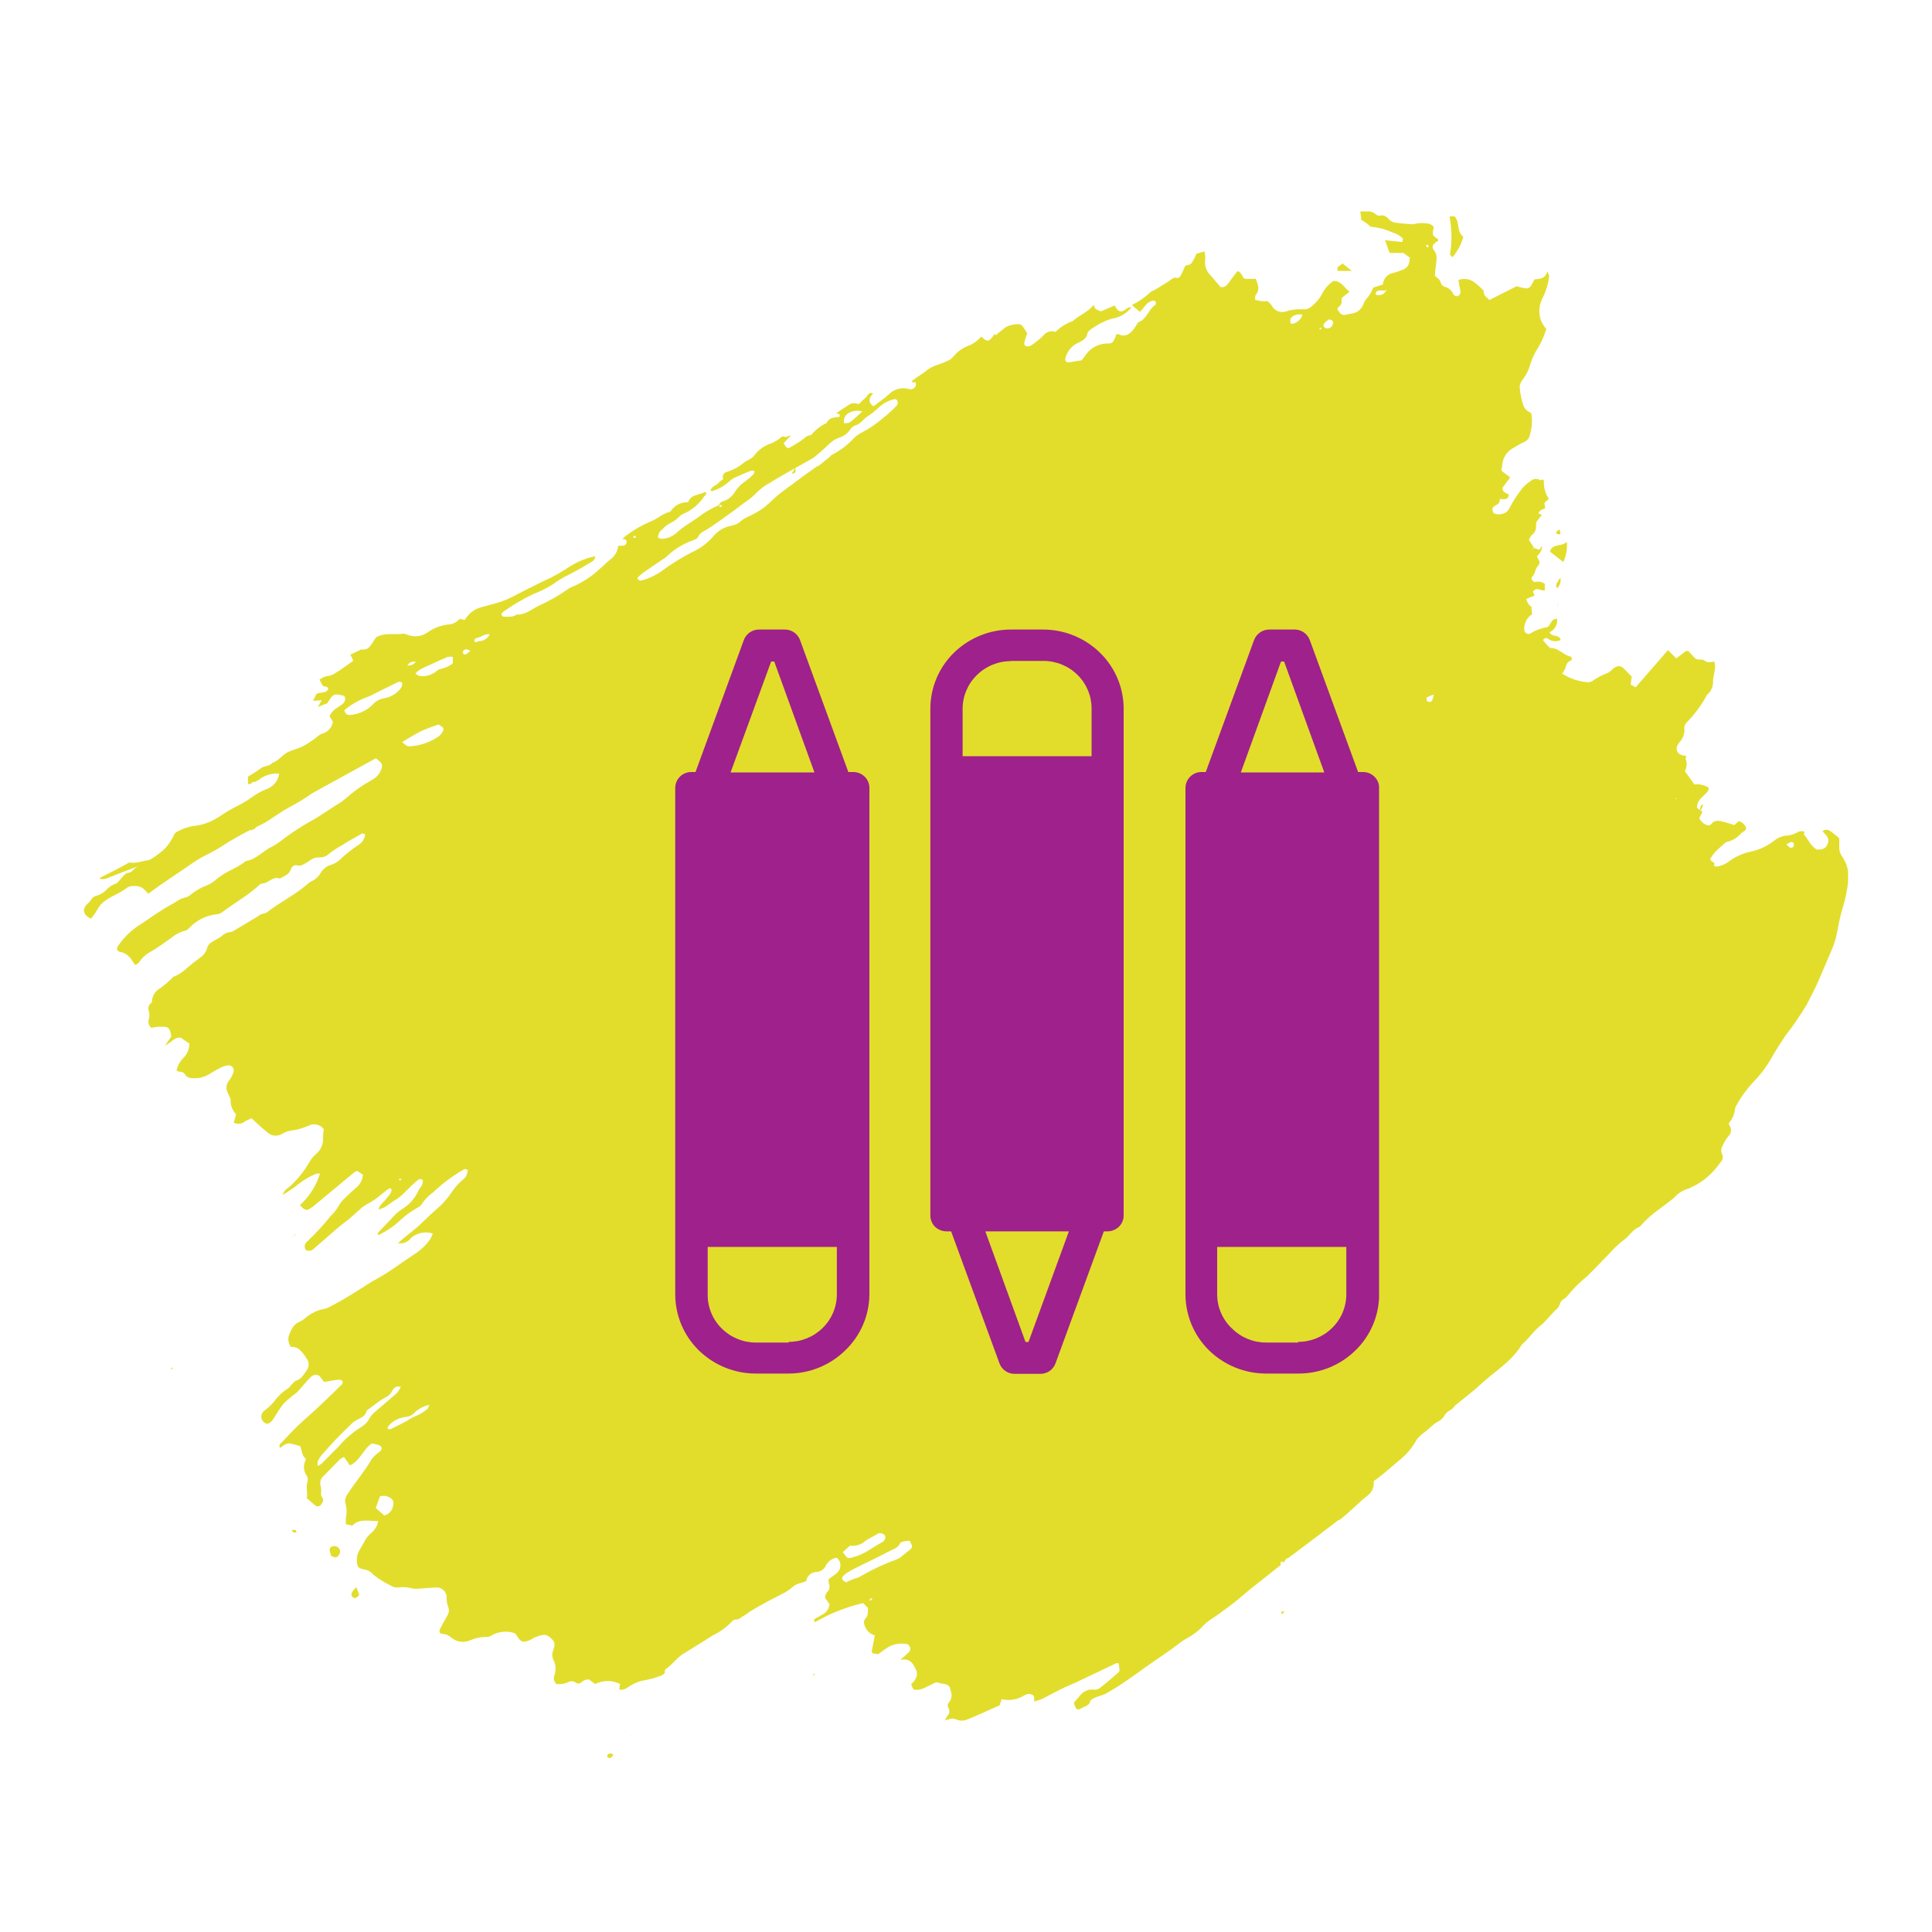 <svg id="Layer_1" data-name="Layer 1" xmlns="http://www.w3.org/2000/svg" xmlns:xlink="http://www.w3.org/1999/xlink" viewBox="0 0 200 200"><defs><style>.cls-1,.cls-2{fill:none;}.cls-1{clip-rule:evenodd;}.cls-3{clip-path:url(#clip-path);}.cls-4{clip-path:url(#clip-path-2);}.cls-5{clip-path:url(#clip-path-3);}.cls-6{clip-path:url(#clip-path-4);}.cls-7{clip-path:url(#clip-path-5);}.cls-8{clip-path:url(#clip-path-6);}.cls-9{clip-path:url(#clip-path-7);}.cls-10{clip-path:url(#clip-path-8);}.cls-11{clip-path:url(#clip-path-9);}.cls-12{clip-path:url(#clip-path-10);}.cls-13{clip-path:url(#clip-path-11);}.cls-14{clip-path:url(#clip-path-12);}.cls-15{clip-path:url(#clip-path-13);}.cls-16{clip-path:url(#clip-path-14);}.cls-17{clip-path:url(#clip-path-15);}.cls-18{clip-path:url(#clip-path-16);}.cls-19{clip-path:url(#clip-path-17);}.cls-20{clip-path:url(#clip-path-18);}.cls-21{clip-path:url(#clip-path-19);}.cls-22{clip-path:url(#clip-path-20);}.cls-23{clip-path:url(#clip-path-21);}.cls-24{clip-path:url(#clip-path-22);}.cls-25{clip-path:url(#clip-path-23);}.cls-26{clip-path:url(#clip-path-24);}.cls-27{clip-path:url(#clip-path-25);}.cls-28{clip-path:url(#clip-path-26);}.cls-29{clip-path:url(#clip-path-27);}.cls-30{clip-path:url(#clip-path-28);}.cls-31{clip-path:url(#clip-path-29);}.cls-32{clip-path:url(#clip-path-30);}.cls-33{clip-path:url(#clip-path-31);}.cls-34{clip-path:url(#clip-path-32);}.cls-35{clip-path:url(#clip-path-33);}.cls-36{clip-path:url(#clip-path-34);}.cls-37{clip-path:url(#clip-path-35);}.cls-38{clip-path:url(#clip-path-36);}.cls-39{clip-path:url(#clip-path-37);}.cls-40{clip-path:url(#clip-path-38);}.cls-41{clip-path:url(#clip-path-39);}.cls-42{clip-path:url(#clip-path-40);}.cls-43{clip-path:url(#clip-path-41);}.cls-44{clip-path:url(#clip-path-42);}.cls-45{clip-path:url(#clip-path-43);}.cls-46{clip-path:url(#clip-path-44);}.cls-47{clip-path:url(#clip-path-45);}.cls-48{clip-path:url(#clip-path-46);}.cls-49{clip-path:url(#clip-path-47);}.cls-50{clip-path:url(#clip-path-48);}.cls-51{clip-path:url(#clip-path-49);}.cls-52{clip-path:url(#clip-path-50);}.cls-53{clip-path:url(#clip-path-51);}.cls-54{clip-path:url(#clip-path-52);}.cls-55{clip-path:url(#clip-path-53);}.cls-56{clip-path:url(#clip-path-54);}.cls-57{clip-path:url(#clip-path-55);}.cls-58{clip-path:url(#clip-path-56);}.cls-59{clip-path:url(#clip-path-57);}.cls-60{clip-path:url(#clip-path-58);}.cls-61{clip-path:url(#clip-path-59);}.cls-62{clip-path:url(#clip-path-60);}.cls-63{clip-path:url(#clip-path-61);}.cls-64{clip-path:url(#clip-path-62);}.cls-65{clip-path:url(#clip-path-63);}.cls-66{clip-path:url(#clip-path-64);}.cls-67{clip-path:url(#clip-path-65);}.cls-68{clip-path:url(#clip-path-66);}.cls-69{clip-path:url(#clip-path-67);}.cls-70{clip-path:url(#clip-path-68);}.cls-71{clip-path:url(#clip-path-69);}.cls-72{clip-path:url(#clip-path-70);}.cls-73{clip-path:url(#clip-path-71);}.cls-74{clip-path:url(#clip-path-72);}.cls-75{clip-path:url(#clip-path-73);}.cls-76{clip-path:url(#clip-path-74);}.cls-77{clip-path:url(#clip-path-75);}.cls-78{clip-path:url(#clip-path-76);}.cls-79{clip-path:url(#clip-path-77);}.cls-80{clip-path:url(#clip-path-78);}.cls-81{clip-path:url(#clip-path-79);}.cls-82{clip-path:url(#clip-path-80);}.cls-83{clip-path:url(#clip-path-81);}.cls-84{fill:#e2dd2b;}.cls-85{clip-path:url(#clip-path-82);}.cls-86{clip-path:url(#clip-path-84);}.cls-87{clip-path:url(#clip-path-86);}.cls-88{clip-path:url(#clip-path-88);}.cls-89{clip-path:url(#clip-path-90);}.cls-90{clip-path:url(#clip-path-92);}.cls-91{clip-path:url(#clip-path-94);}.cls-92{clip-path:url(#clip-path-96);}.cls-93{clip-path:url(#clip-path-98);}.cls-94{clip-path:url(#clip-path-100);}.cls-95{clip-path:url(#clip-path-102);}.cls-96{clip-path:url(#clip-path-104);}.cls-97{clip-path:url(#clip-path-106);}.cls-98{clip-path:url(#clip-path-108);}.cls-99{clip-path:url(#clip-path-110);}.cls-100{clip-path:url(#clip-path-112);}.cls-101{clip-path:url(#clip-path-114);}.cls-102{clip-path:url(#clip-path-116);}.cls-103{clip-path:url(#clip-path-118);}.cls-104{clip-path:url(#clip-path-120);}.cls-105{clip-path:url(#clip-path-122);}.cls-106{clip-path:url(#clip-path-124);}.cls-107{clip-path:url(#clip-path-126);}.cls-108{clip-path:url(#clip-path-128);}.cls-109{clip-path:url(#clip-path-130);}.cls-110{clip-path:url(#clip-path-132);}.cls-111{clip-path:url(#clip-path-134);}.cls-112{clip-path:url(#clip-path-136);}.cls-113{clip-path:url(#clip-path-138);}.cls-114{clip-path:url(#clip-path-140);}.cls-115{clip-path:url(#clip-path-142);}.cls-116{clip-path:url(#clip-path-144);}.cls-117{clip-path:url(#clip-path-146);}.cls-118{clip-path:url(#clip-path-147);}.cls-119{clip-path:url(#clip-path-148);}.cls-120{clip-path:url(#clip-path-150);}.cls-121{clip-path:url(#clip-path-152);}.cls-122{clip-path:url(#clip-path-154);}.cls-123{clip-path:url(#clip-path-156);}.cls-124{clip-path:url(#clip-path-158);}.cls-125{clip-path:url(#clip-path-160);}.cls-126{clip-path:url(#clip-path-162);}.cls-127{clip-path:url(#clip-path-164);}.cls-128{clip-path:url(#clip-path-166);}.cls-129{clip-path:url(#clip-path-168);}.cls-130{clip-path:url(#clip-path-170);}.cls-131{clip-path:url(#clip-path-172);}.cls-132{clip-path:url(#clip-path-174);}.cls-133{clip-path:url(#clip-path-176);}.cls-134{clip-path:url(#clip-path-178);}.cls-135{clip-path:url(#clip-path-180);}.cls-136{clip-path:url(#clip-path-182);}.cls-137{clip-path:url(#clip-path-184);}.cls-138{clip-path:url(#clip-path-186);}.cls-139{clip-path:url(#clip-path-188);}.cls-140{clip-path:url(#clip-path-190);}.cls-141{clip-path:url(#clip-path-192);}.cls-142{clip-path:url(#clip-path-194);}.cls-143{clip-path:url(#clip-path-196);}.cls-144{clip-path:url(#clip-path-198);}.cls-145{clip-path:url(#clip-path-200);}.cls-146{clip-path:url(#clip-path-202);}.cls-147{clip-path:url(#clip-path-204);}.cls-148{clip-path:url(#clip-path-206);}.cls-149{clip-path:url(#clip-path-208);}.cls-150{clip-path:url(#clip-path-210);}.cls-151{clip-path:url(#clip-path-212);}.cls-152{clip-path:url(#clip-path-214);}.cls-153{clip-path:url(#clip-path-216);}.cls-154{clip-path:url(#clip-path-218);}.cls-155{clip-path:url(#clip-path-220);}.cls-156{clip-path:url(#clip-path-222);}.cls-157{clip-path:url(#clip-path-224);}.cls-158{clip-path:url(#clip-path-226);}.cls-159{clip-path:url(#clip-path-228);}.cls-160{clip-path:url(#clip-path-229);}.cls-161{clip-path:url(#clip-path-230);}.cls-162{clip-path:url(#clip-path-231);}.cls-163{fill:#9f218b;}.cls-164{clip-path:url(#clip-path-232);}.cls-165{clip-path:url(#clip-path-234);}.cls-166{clip-path:url(#clip-path-235);}</style><clipPath id="clip-path"><path class="cls-1" d="M-223.15,82.38A5.4,5.4,0,0,1-225,83a3,3,0,0,0-.77.26c-.82.3-1.63.61-2.46.89a1.41,1.41,0,0,1-.9.16s0-.11,0-.12l2.87-1.49a2.9,2.9,0,0,0,1.15-.08,9.34,9.34,0,0,1,2-.28"/></clipPath><clipPath id="clip-path-2"><path class="cls-1" d="M-96.76,19.39l.47,0c.59.59.16,1.48.88,2a5.62,5.62,0,0,1-1.06,2c-.11-.12-.27-.22-.25-.28a11.17,11.17,0,0,0,0-3.69"/></clipPath><clipPath id="clip-path-3"><path class="cls-1" d="M-103.09,21.74l1.79.18a.77.77,0,0,1,0,1h-1.36l-.44-1.23"/></clipPath><clipPath id="clip-path-4"><path class="cls-1" d="M-85.26,51.41a4,4,0,0,1-.35,1.92l-1.31-1c.27-.84,1-.43,1.66-.9"/></clipPath><clipPath id="clip-path-5"><path class="cls-1" d="M-206.45,150.86c-.06,0-.08-.15-.11-.24-.09-.26-.19-.55.12-.72a.58.58,0,0,1,.5,0,.54.54,0,0,1,.2.82c-.19.34-.45.25-.71.12"/></clipPath><clipPath id="clip-path-6"><path class="cls-1" d="M-107.31,24l.93.76h-1.38c-.2-.54.31-.46.45-.76"/></clipPath><clipPath id="clip-path-7"><path class="cls-1" d="M-204,153.88c.15.39.22.59.28.76-.2.28-.46.44-.68.18s0-.55.4-.94"/></clipPath><clipPath id="clip-path-8"><path class="cls-1" d="M-179.77,57.73A3.31,3.31,0,0,1-178.6,57l.15.12c-.08.23-.17.46-.26.7l-1.1-.09Z"/></clipPath><clipPath id="clip-path-9"><path class="cls-1" d="M-150.49,39.88c-.15.54-.61.66-1.29,1a2.21,2.21,0,0,1,1.33-.94Z"/></clipPath><clipPath id="clip-path-10"><path class="cls-1" d="M-176.62,57.55a1.94,1.94,0,0,1-1,.21c.3-.28.52-.49.85-.78.06.29.1.44.13.6Z"/></clipPath><clipPath id="clip-path-11"><path class="cls-1" d="M-85.89,54.87a1.11,1.11,0,0,1-.32,1c-.32-.4.18-.64.19-1h0a.13.13,0,0,0,.2,0Z"/></clipPath><clipPath id="clip-path-12"><path class="cls-1" d="M-210.38,148.28a1.34,1.34,0,0,1,.38,0c.06,0,.07.15.1.23a1.46,1.46,0,0,1-.3,0c-.06,0-.1-.13-.18-.25"/></clipPath><clipPath id="clip-path-13"><path class="cls-1" d="M-86,50.13a.28.28,0,0,1,.08.11c0,.11.09.29.05.32s-.32.06-.4-.14l0,0,.32-.33Z"/></clipPath><clipPath id="clip-path-14"><path class="cls-1" d="M-214.34,79.7c-.09-.36.12-.52.43-.6l0,0c0,.34-.29.42-.43.63Z"/></clipPath><clipPath id="clip-path-15"><path class="cls-1" d="M-161,44.09c0,.24.1.57-.35.53l0,0,.35-.57Z"/></clipPath><clipPath id="clip-path-16"><path class="cls-1" d="M-214.44,79.53l.62-.26,0,0a.53.53,0,0,1-.62.27Z"/></clipPath><clipPath id="clip-path-17"><path class="cls-1" d="M-214.07,81.35l-.18.06.22,0Z"/></clipPath><clipPath id="clip-path-18"><polygon class="cls-1" points="-218.12 81.41 -218.19 81.37 -218.11 81.35 -218.12 81.41"/></clipPath><clipPath id="clip-path-19"><path class="cls-1" d="M-102.07,28.41l-.08,0a.41.41,0,0,0,.11-.07l0,.11"/></clipPath><clipPath id="clip-path-20"><path class="cls-1" d="M-198,124.31c0,.06-.06.15-.12.18s-.12,0-.18-.07.06-.07.09-.07h.24Z"/></clipPath><clipPath id="clip-path-21"><path class="cls-1" d="M-141.24,34.51l.15-.29c0,.09.07.19.11.28l0,0h-.32Z"/></clipPath><clipPath id="clip-path-22"><path class="cls-1" d="M-206.1,150.45l-.08,0a1.17,1.17,0,0,1,.05-.11l0,.09"/></clipPath><clipPath id="clip-path-23"><path class="cls-1" d="M-149.24,38.44c.07,0,.13-.11.2-.15s0,0,.08.05l-.31.06Z"/></clipPath><clipPath id="clip-path-24"><path class="cls-1" d="M-157.16,42.45a1.63,1.63,0,0,0,.11-.17l-.14.15Z"/></clipPath><clipPath id="clip-path-25"><path class="cls-1" d="M-159,44.39l-.22-.08h0s0,.09.06.11.08,0,.12,0Z"/></clipPath><clipPath id="clip-path-26"><path class="cls-1" d="M-86.16,55.42l.19-.1-.12,0-.11,0Z"/></clipPath><clipPath id="clip-path-27"><path class="cls-1" d="M-86.19,57.66c.08-.19.16-.37.25-.55v0l-.27.54Z"/></clipPath><clipPath id="clip-path-28"><polygon class="cls-1" points="-105.08 24.37 -105.11 24.31 -105.1 24.4 -105.08 24.37"/></clipPath><clipPath id="clip-path-29"><polygon class="cls-1" points="-115.11 32.39 -115.07 32.33 -115.13 32.37 -115.11 32.39"/></clipPath><clipPath id="clip-path-30"><polygon class="cls-1" points="-131.12 32.38 -131.06 32.34 -131.15 32.37 -131.12 32.38"/></clipPath><clipPath id="clip-path-31"><path class="cls-1" d="M-127.24,32.54l.3-.33,0,0-.27.31Z"/></clipPath><clipPath id="clip-path-32"><polygon class="cls-1" points="-147.15 36.38 -147.07 36.34 -147.14 36.37 -147.15 36.38"/></clipPath><clipPath id="clip-path-33"><path class="cls-1" d="M-147.07,36.31h-.09l.1.1s0-.06,0-.09Z"/></clipPath><clipPath id="clip-path-34"><polygon class="cls-1" points="-149.14 38.4 -149.09 38.32 -149.14 38.39 -149.14 38.4"/></clipPath><clipPath id="clip-path-35"><path class="cls-1" d="M-149.07,38.33l-.09.06.1,0Z"/></clipPath><clipPath id="clip-path-36"><path class="cls-1" d="M-149,38.18l-.32.33,0,0c.1-.11.21-.22.31-.34Z"/></clipPath><clipPath id="clip-path-37"><polygon class="cls-1" points="-151.12 40.41 -151.09 40.32 -151.15 40.38 -151.12 40.41"/></clipPath><clipPath id="clip-path-38"><path class="cls-1" d="M-151.27,40.51l.32-.26,0,0-.3.28Z"/></clipPath><clipPath id="clip-path-39"><path class="cls-1" d="M-151.07,40.34l-.09,0,.09,0Z"/></clipPath><clipPath id="clip-path-40"><path class="cls-1" d="M-153.14,40.38l.07,0h-.09Z"/></clipPath><clipPath id="clip-path-41"><path class="cls-1" d="M-153.26,40.56l.31-.36,0,0-.31.36,0,0"/></clipPath><clipPath id="clip-path-42"><polygon class="cls-1" points="-155.15 42.35 -155.08 42.33 -155.09 42.4 -155.15 42.35"/></clipPath><clipPath id="clip-path-43"><path class="cls-1" d="M-155.06,42.26a1.72,1.72,0,0,1-.07.21c-.19-.19,0-.14.1-.18Z"/></clipPath><clipPath id="clip-path-44"><polygon class="cls-1" points="-157.11 42.33 -157.16 42.4 -157.08 42.35 -157.11 42.33"/></clipPath><clipPath id="clip-path-45"><polygon class="cls-1" points="-159.15 44.39 -159.09 44.34 -159.15 44.38 -159.15 44.39"/></clipPath><clipPath id="clip-path-46"><path class="cls-1" d="M-159.07,44.32h-.1l.1.11v-.09Z"/></clipPath><clipPath id="clip-path-47"><path class="cls-1" d="M-167.3,50.39l.35,0,0,0h-.42Z"/></clipPath><clipPath id="clip-path-48"><polygon class="cls-1" points="-167.14 50.33 -167.13 50.41 -167.11 50.36 -167.14 50.33"/></clipPath><clipPath id="clip-path-49"><path class="cls-1" d="M-89.94,50.22l-.29.29v0c0-.11,0-.22,0-.33l0,0h.33Z"/></clipPath><clipPath id="clip-path-50"><path class="cls-1" d="M-86,55.41a.46.46,0,0,0-.07-.07l0,.06Z"/></clipPath><clipPath id="clip-path-51"><path class="cls-1" d="M-177.08,55.32h-.1l.11.1s0-.06,0-.09Z"/></clipPath><clipPath id="clip-path-52"><polygon class="cls-1" points="-86.1 55.42 -86.06 55.32 -86.11 55.4 -86.1 55.42"/></clipPath><clipPath id="clip-path-53"><path class="cls-1" d="M-185.14,57.36l0,0Z"/></clipPath><clipPath id="clip-path-54"><path class="cls-1" d="M-88.09,63.43l0-.11a.41.41,0,0,1,0,.09Z"/></clipPath><clipPath id="clip-path-55"><path class="cls-1" d="M-206.1,71.33h-.09a.94.94,0,0,1,.1.1.29.29,0,0,0,0-.09Z"/></clipPath><clipPath id="clip-path-56"><polygon class="cls-1" points="-214.13 113.35 -214.16 113.45 -214.13 113.39 -214.13 113.35"/></clipPath><clipPath id="clip-path-57"><path class="cls-1" d="M-210,119.25l-.29.27,0,0,.29-.29Z"/></clipPath><clipPath id="clip-path-58"><path class="cls-1" d="M-210,119.26l-.3.25v0l.33-.25Z"/></clipPath><clipPath id="clip-path-59"><polygon class="cls-1" points="-210.13 119.35 -210.16 119.45 -210.13 119.39 -210.13 119.35"/></clipPath><clipPath id="clip-path-60"><path class="cls-1" d="M-222.22,132.5l.1-.19c.16.2,0,.16-.12.17l0,0"/></clipPath><clipPath id="clip-path-61"><path class="cls-1" d="M-222.28,132.54l.28-.24,0,0-.26.23Z"/></clipPath><clipPath id="clip-path-62"><polygon class="cls-1" points="-222.13 132.37 -222.18 132.45 -222.12 132.39 -222.13 132.37"/></clipPath><clipPath id="clip-path-63"><polygon class="cls-1" points="-185.14 57.42 -185.1 57.33 -185.16 57.38 -185.14 57.42"/></clipPath><clipPath id="clip-path-64"><path class="cls-1" d="M-127.17,34.48l-.07-.08.17-.16.1.15-.2.09"/></clipPath><clipPath id="clip-path-65"><path class="cls-1" d="M-84.39,65c.42-.06.62.11.61.5,0,.07-.09.21-.12.2s-.24,0-.28-.13a4.22,4.22,0,0,1-.21-.57"/></clipPath><clipPath id="clip-path-66"><path class="cls-1" d="M-178.83,170.37c-.14.2-.28.39-.54.19a.27.27,0,0,1,0-.24.37.37,0,0,1,.58.05"/></clipPath><clipPath id="clip-path-67"><path class="cls-1" d="M-72.2,77.73c0-.25-.06-.55.28-.7,0,.29-.18.47-.31.67Z"/></clipPath><clipPath id="clip-path-68"><path class="cls-1" d="M-62.16,83.49l.09-.21s.08,0,.11,0l-.23.17Z"/></clipPath><clipPath id="clip-path-69"><path class="cls-1" d="M-61.76,83.24l-.65.26,0,0,.65-.25Z"/></clipPath><clipPath id="clip-path-70"><path class="cls-1" d="M-159.18,162.39l.1,0a.68.68,0,0,1,0,.14.38.38,0,0,1-.1,0s0,0,0-.07"/></clipPath><clipPath id="clip-path-71"><path class="cls-1" d="M-74.23,77.56l.33-.33,0,0-.33.33,0,0"/></clipPath><clipPath id="clip-path-72"><path class="cls-1" d="M-112.94,156.25l-.33.32,0,0c0-.11,0-.23,0-.34l0,0h.33Z"/></clipPath><clipPath id="clip-path-73"><path class="cls-1" d="M-177.09,168.4l-.07,0,.06,0Z"/></clipPath><clipPath id="clip-path-74"><path class="cls-1" d="M-160,77.13l16.08,4.2a1.47,1.47,0,0,0,1.8-1,1.4,1.4,0,0,0-1-1.72l-16.08-4.2a1.48,1.48,0,0,0-1.8,1A1.4,1.4,0,0,0-160,77.13Z"/></clipPath><clipPath id="clip-path-75"><path class="cls-1" d="M-160,88.14l16.08,4.2a1.49,1.49,0,0,0,1.8-1,1.4,1.4,0,0,0-1-1.72l-16.08-4.21a1.48,1.48,0,0,0-1.8,1A1.4,1.4,0,0,0-160,88.14Z"/></clipPath><clipPath id="clip-path-76"><path class="cls-1" d="M-160,98.14l16.08,4.2a1.47,1.47,0,0,0,1.8-1,1.4,1.4,0,0,0-1-1.72l-16.08-4.2a1.48,1.48,0,0,0-1.8,1A1.4,1.4,0,0,0-160,98.14Z"/></clipPath><clipPath id="clip-path-77"><path class="cls-1" d="M-160,109.15l16.08,4.2a1.49,1.49,0,0,0,1.8-1,1.4,1.4,0,0,0-1-1.72l-16.08-4.21a1.49,1.49,0,0,0-1.8,1A1.41,1.41,0,0,0-160,109.15Z"/></clipPath><clipPath id="clip-path-78"><path class="cls-1" d="M-129.6,114.39a2.54,2.54,0,0,0,.39,0l17-4.61h0a1.51,1.51,0,0,0,1.11-1.53V96a1.54,1.54,0,0,0-.56-1.26,1.52,1.52,0,0,0-1.33-.28L-130,99a1.53,1.53,0,0,0-1.11,1.54v12.27a1.56,1.56,0,0,0,.43,1.09A1.55,1.55,0,0,0-129.6,114.39Zm1.5-12.63,14-3.79v9.1l-14,3.79Z"/></clipPath><clipPath id="clip-path-79"><path class="cls-1" d="M-129.6,91.37a1.27,1.27,0,0,0,.39,0l17-4.6h0a1.51,1.51,0,0,0,1.11-1.53V73a1.54,1.54,0,0,0-.56-1.26,1.49,1.49,0,0,0-1.33-.28L-130,76a1.52,1.52,0,0,0-1.11,1.54V89.84a1.56,1.56,0,0,0,.43,1.09A1.54,1.54,0,0,0-129.6,91.37Zm1.5-12.62,14-3.79v9.1l-14,3.79Z"/></clipPath><clipPath id="clip-path-80"><path class="cls-1" d="M16.72,88.86a5.6,5.6,0,0,1-2,.69,4.81,4.81,0,0,0-.81.27c-.87.32-1.72.65-2.6,1a1.39,1.39,0,0,1-.94.17s-.05-.12,0-.13c1-.52,2-1,3-1.57a2.92,2.92,0,0,0,1.22-.09,10.12,10.12,0,0,1,2.08-.29"/></clipPath><clipPath id="clip-path-81"><rect class="cls-2" x="-719.03" y="-1236.96" width="1351.15" height="2953.54"/></clipPath><clipPath id="clip-path-82"><path class="cls-1" d="M150.06,22.4l.5,0c.62.62.18,1.56.93,2.12a5.72,5.72,0,0,1-1.12,2.1c-.11-.12-.28-.23-.26-.29a11.32,11.32,0,0,0-.05-3.89"/></clipPath><clipPath id="clip-path-84"><path class="cls-1" d="M143.39,24.87l1.89.2a.83.83,0,0,1,0,1.11h-1.43c-.12-.32-.27-.74-.47-1.31"/></clipPath><clipPath id="clip-path-86"><path class="cls-1" d="M162.21,56.18a4.17,4.17,0,0,1-.38,2l-1.38-1.08c.28-.88,1.1-.45,1.76-1"/></clipPath><clipPath id="clip-path-88"><path class="cls-1" d="M34.34,161.11c-.06,0-.09-.16-.12-.25-.1-.28-.2-.59.13-.76a.63.63,0,0,1,.52,0,.57.57,0,0,1,.21.87c-.19.35-.47.26-.74.12"/></clipPath><clipPath id="clip-path-90"><path class="cls-1" d="M138.94,27.24l1,.8h-1.44c-.22-.56.32-.48.47-.8"/></clipPath><clipPath id="clip-path-92"><path class="cls-1" d="M36.89,164.3c.15.41.23.62.3.8-.22.3-.49.46-.72.19s0-.58.42-1"/></clipPath><clipPath id="clip-path-94"><path class="cls-1" d="M62.48,62.85A3.55,3.55,0,0,1,63.72,62l.16.12c-.09.25-.18.49-.28.74l-1.15-.09Z"/></clipPath><clipPath id="clip-path-96"><path class="cls-1" d="M93.38,44c-.16.57-.65.69-1.36,1a2.28,2.28,0,0,1,1.4-1Z"/></clipPath><clipPath id="clip-path-98"><path class="cls-1" d="M65.81,62.66a2,2,0,0,1-1.07.22l.9-.82c.07.3.1.47.14.63Z"/></clipPath><clipPath id="clip-path-100"><path class="cls-1" d="M163.12,70.55c.45-.06.66.12.64.53,0,.08-.09.22-.12.21a.43.43,0,0,1-.3-.14,4.68,4.68,0,0,1-.22-.6"/></clipPath><clipPath id="clip-path-102"><path class="cls-1" d="M63.47,181.69c-.14.22-.29.42-.56.21-.06,0-.08-.23,0-.26a.39.39,0,0,1,.6.05"/></clipPath><clipPath id="clip-path-104"><path class="cls-1" d="M161.54,59.83a1.19,1.19,0,0,1-.34,1.06c-.33-.42.19-.67.2-1h0a.13.13,0,0,0,.2,0Z"/></clipPath><clipPath id="clip-path-106"><path class="cls-1" d="M176,84c0-.27-.06-.58.29-.75a1.12,1.12,0,0,1-.32.71Z"/></clipPath><clipPath id="clip-path-108"><path class="cls-1" d="M30.19,158.39a1.17,1.17,0,0,1,.4,0c.06,0,.07.16.1.24a.8.8,0,0,1-.31,0c-.07,0-.1-.13-.19-.26"/></clipPath><clipPath id="clip-path-110"><path class="cls-1" d="M161.41,54.83s.07.07.08.11.1.32,0,.35-.33.05-.42-.16v0l.34-.35Z"/></clipPath><clipPath id="clip-path-112"><path class="cls-1" d="M26,86c-.09-.38.13-.55.45-.63l0,0c0,.35-.32.43-.46.66Z"/></clipPath><clipPath id="clip-path-114"><path class="cls-1" d="M82.34,48.46c0,.25.1.6-.37.56l0,0,.36-.6Z"/></clipPath><clipPath id="clip-path-116"><path class="cls-1" d="M25.91,85.85l.65-.27,0,0a.57.57,0,0,1-.66.28Z"/></clipPath><clipPath id="clip-path-118"><path class="cls-1" d="M26.3,87.77l-.2.07.23-.06Z"/></clipPath><clipPath id="clip-path-120"><polygon class="cls-1" points="22.03 87.84 21.95 87.8 22.04 87.77 22.03 87.84"/></clipPath><clipPath id="clip-path-122"><path class="cls-1" d="M186.58,90a2,2,0,0,1,.09-.22s.08,0,.12,0l-.25.18Z"/></clipPath><clipPath id="clip-path-124"><path class="cls-1" d="M187,89.77l-.68.27,0,0,.68-.28Z"/></clipPath><clipPath id="clip-path-126"><path class="cls-1" d="M144.47,31.92l-.09,0,.12-.08,0,.12"/></clipPath><clipPath id="clip-path-128"><path class="cls-1" d="M43.26,133.1c0,.07-.07.16-.13.19s-.13,0-.2-.08.07-.07.1-.07h.25Z"/></clipPath><clipPath id="clip-path-130"><path class="cls-1" d="M103.14,38.35l.15-.31.12.3,0,0h-.33Z"/></clipPath><clipPath id="clip-path-132"><path class="cls-1" d="M34.7,160.68l-.08,0a.61.61,0,0,0,.05-.12l0,.1"/></clipPath><clipPath id="clip-path-134"><path class="cls-1" d="M94.7,42.49l.21-.15s.06,0,.08,0l-.32.06Z"/></clipPath><clipPath id="clip-path-136"><path class="cls-1" d="M86.34,46.73l.12-.18-.15.16Z"/></clipPath><clipPath id="clip-path-138"><path class="cls-1" d="M84.39,48.78l-.23-.09h0s0,.1.06.12a.27.27,0,0,0,.12,0Z"/></clipPath><clipPath id="clip-path-140"><path class="cls-1" d="M84.21,173.28l.11,0a.68.68,0,0,0,0,.14.35.35,0,0,1-.11,0s0,0,0-.07"/></clipPath><clipPath id="clip-path-142"><path class="cls-1" d="M161.25,60.41l.2-.1-.12,0-.12,0Z"/></clipPath><clipPath id="clip-path-144"><path class="cls-1" d="M161.22,62.77c.08-.19.17-.38.26-.57v0l-.29.57Z"/></clipPath><clipPath id="clip-path-146"><polygon class="cls-1" points="150.77 22.96 150.73 22.86 150.82 22.88 150.77 22.96"/></clipPath><clipPath id="clip-path-147"><rect class="cls-2" x="149.72" y="22.87" width="2.11" height="1.1"/></clipPath><clipPath id="clip-path-148"><polygon class="cls-1" points="141.29 27.65 141.26 27.59 141.27 27.69 141.29 27.65"/></clipPath><clipPath id="clip-path-150"><polygon class="cls-1" points="130.71 36.12 130.75 36.05 130.69 36.09 130.71 36.12"/></clipPath><clipPath id="clip-path-152"><polygon class="cls-1" points="113.81 36.1 113.88 36.06 113.78 36.09 113.81 36.1"/></clipPath><clipPath id="clip-path-154"><path class="cls-1" d="M117.91,36.27l.31-.35,0,0c-.1.1-.2.21-.29.32Z"/></clipPath><clipPath id="clip-path-156"><polygon class="cls-1" points="96.9 40.33 96.98 40.28 96.91 40.32 96.9 40.33"/></clipPath><clipPath id="clip-path-158"><path class="cls-1" d="M97,40.25h-.1l.11.11s0-.06,0-.1Z"/></clipPath><clipPath id="clip-path-160"><polygon class="cls-1" points="94.81 42.46 94.86 42.38 94.8 42.45 94.81 42.46"/></clipPath><clipPath id="clip-path-162"><path class="cls-1" d="M94.88,42.39l-.1.06.1-.05Z"/></clipPath><clipPath id="clip-path-164"><path class="cls-1" d="M95,42.22l-.33.36,0,0,.33-.35Z"/></clipPath><clipPath id="clip-path-166"><polygon class="cls-1" points="92.72 44.57 92.75 44.48 92.69 44.54 92.72 44.57"/></clipPath><clipPath id="clip-path-168"><path class="cls-1" d="M92.55,44.68l.34-.28,0,0-.31.31Z"/></clipPath><clipPath id="clip-path-170"><path class="cls-1" d="M92.77,44.5l-.1,0,.1,0Z"/></clipPath><clipPath id="clip-path-172"><path class="cls-1" d="M90.59,44.54l.07,0h-.1Z"/></clipPath><clipPath id="clip-path-174"><path class="cls-1" d="M90.46,44.73c.11-.12.22-.25.32-.38l0,0-.33.38,0,0"/></clipPath><clipPath id="clip-path-176"><polygon class="cls-1" points="88.46 46.63 88.53 46.6 88.52 46.67 88.46 46.63"/></clipPath><clipPath id="clip-path-178"><path class="cls-1" d="M88.56,46.53c0,.07,0,.14-.07.22-.21-.2,0-.15.1-.19Z"/></clipPath><clipPath id="clip-path-180"><polygon class="cls-1" points="86.4 46.6 86.34 46.67 86.43 46.63 86.4 46.6"/></clipPath><clipPath id="clip-path-182"><polygon class="cls-1" points="84.24 48.77 84.31 48.73 84.25 48.77 84.24 48.77"/></clipPath><clipPath id="clip-path-184"><path class="cls-1" d="M84.32,48.7h-.1l.11.12v-.1Z"/></clipPath><clipPath id="clip-path-186"><path class="cls-1" d="M75.64,55.1H76l0,0h-.44Z"/></clipPath><clipPath id="clip-path-188"><polygon class="cls-1" points="75.81 55.04 75.82 55.13 75.85 55.08 75.81 55.04"/></clipPath><clipPath id="clip-path-190"><path class="cls-1" d="M157.26,54.93l-.31.3,0,0c0-.12,0-.23,0-.35l0,0h.32Z"/></clipPath><clipPath id="clip-path-192"><path class="cls-1" d="M161.37,60.4l-.07-.08,0,.07Z"/></clipPath><clipPath id="clip-path-194"><path class="cls-1" d="M65.32,60.31h-.1l.11.12s0-.07,0-.1Z"/></clipPath><clipPath id="clip-path-196"><polygon class="cls-1" points="161.32 60.41 161.36 60.31 161.31 60.39 161.32 60.41"/></clipPath><clipPath id="clip-path-198"><path class="cls-1" d="M56.82,62.46l0,0Z"/></clipPath><clipPath id="clip-path-200"><path class="cls-1" d="M159.22,68.87l0-.13-.06.1Z"/></clipPath><clipPath id="clip-path-202"><path class="cls-1" d="M34.71,77.2h-.1l.11.1a.29.29,0,0,1,0-.09Z"/></clipPath><clipPath id="clip-path-204"><path class="cls-1" d="M173.84,83.78l.35-.36,0,0c-.11.12-.22.24-.34.35l0,0"/></clipPath><clipPath id="clip-path-206"><polygon class="cls-1" points="26.23 121.53 26.2 121.64 26.23 121.57 26.23 121.53"/></clipPath><clipPath id="clip-path-208"><path class="cls-1" d="M30.58,127.76l-.31.28,0,0,.3-.3Z"/></clipPath><clipPath id="clip-path-210"><path class="cls-1" d="M30.58,127.77l-.31.26v0l.36-.26Z"/></clipPath><clipPath id="clip-path-212"><polygon class="cls-1" points="30.45 127.86 30.43 127.97 30.45 127.9 30.45 127.86"/></clipPath><clipPath id="clip-path-214"><path class="cls-1" d="M17.7,141.74c0-.06.07-.13.1-.2.17.21,0,.17-.12.18l0,0"/></clipPath><clipPath id="clip-path-216"><path class="cls-1" d="M17.63,141.78l.3-.25,0,0-.28.25Z"/></clipPath><clipPath id="clip-path-218"><polygon class="cls-1" points="17.79 141.6 17.74 141.69 17.8 141.63 17.79 141.6"/></clipPath><clipPath id="clip-path-220"><path class="cls-1" d="M133,166.8c-.11.11-.22.23-.34.34l0,0c0-.12,0-.24,0-.37l0,.05H133Z"/></clipPath><clipPath id="clip-path-222"><path class="cls-1" d="M65.31,179.61l-.08.06.07,0Z"/></clipPath><clipPath id="clip-path-224"><polygon class="cls-1" points="56.82 62.52 56.86 62.42 56.8 62.49 56.82 62.52"/></clipPath><clipPath id="clip-path-226"><path class="cls-1" d="M118,38.32l-.07-.08.18-.17.1.15-.21.1"/></clipPath><clipPath id="clip-path-228"><path class="cls-1" d="M32.9,73.19l.4-.7-.89.06c.15-.31.26-.52.34-.7.4-.27,1,0,1.23-.53-.06-.36-.44-.17-.58-.35a5.8,5.8,0,0,1-.32-.62A2.38,2.38,0,0,1,33.8,70a1.81,1.81,0,0,0,1-.38c.59-.35,1.15-.79,1.77-1.22-.1-.22-.19-.43-.29-.64l.83-.39c.09,0,.19-.16.27-.14.77.13,1-.42,1.34-.94a3.3,3.3,0,0,1,.24-.34c1-.5,1.89-.21,2.79-.35.15,0,.33.08.49.13a2.16,2.16,0,0,0,2-.25,4.58,4.58,0,0,1,2.14-.83,1.6,1.6,0,0,0,1.2-.59l.54.12a2.74,2.74,0,0,1,1.79-1.34c.41-.1.81-.24,1.22-.33a10,10,0,0,0,2.43-1c1.13-.57,2.25-1.16,3.41-1.68A22.88,22.88,0,0,0,59,58.64a7.86,7.86,0,0,1,2.62-1.06l0,0c0,.43-.39.59-.66.75-.84.51-1.72,1-2.59,1.42a10.58,10.58,0,0,0-1.14.74,11.38,11.38,0,0,1-2,1,19.66,19.66,0,0,0-3.1,1.82c-.09.05-.14.15-.21.22a.28.28,0,0,0,.33.31c.42,0,.86.06,1.23-.22a.15.15,0,0,1,.09,0c.88,0,1.48-.57,2.2-.91a18.31,18.31,0,0,0,3.1-1.78,1.93,1.93,0,0,1,.48-.23,9.52,9.52,0,0,0,2.79-1.86c.35-.28.65-.62,1-.89A2,2,0,0,0,64,56.49l0,0a2.83,2.83,0,0,0,.5,0,.37.37,0,0,0,.36-.4c0-.3-.22-.28-.43-.27h0a2.1,2.1,0,0,1,.37-.36A11.93,11.93,0,0,1,67.31,54c.7-.24,1.23-.82,2-1,.08,0,.16-.14.22-.22a2,2,0,0,1,1.69-.78c.3-.86,1.19-.73,1.78-1.08.21.18.07.27,0,.37s-.06,0-.08.06a4.87,4.87,0,0,1-2.29,1.89,3,3,0,0,0-.48.4,3,3,0,0,1-.78.52,2.86,2.86,0,0,0-.81.64,1,1,0,0,0-.44.85,1,1,0,0,0,.34.13,2.38,2.38,0,0,0,1.63-.67c.78-.72,1.74-1.19,2.56-1.84a10,10,0,0,1,1.82-1c0,.06,0,.16,0,.18a.78.78,0,0,0,.26,0s0-.08,0-.09a.29.29,0,0,0-.15-.09.66.66,0,0,0-.2,0c.12-.12.23-.31.37-.34a2.23,2.23,0,0,0,1.37-1.08,3.55,3.55,0,0,1,1-1,8.72,8.72,0,0,0,.87-.74c.07-.06.07-.19.12-.37a1.14,1.14,0,0,0-.42,0c-.58.24-1.16.48-1.73.75a4.1,4.1,0,0,0-.58.45,4.7,4.7,0,0,1-1.64.9s-.11,0-.19-.07c.13-.49.73-.51.94-.91h0c.13-.1.39-.23.37-.29a.54.54,0,0,1,.42-.73,5,5,0,0,0,1.79-1c.2-.14.43-.23.64-.36a1.14,1.14,0,0,0,.32-.26,3.47,3.47,0,0,1,1.83-1.33,3.65,3.65,0,0,0,1-.63c.2-.15.32-.05.46,0l-.06,0,0,0,.63-.2,0,0-.76.81c.24.49.39.6.67.44s.79-.46,1.17-.72.5-.5.89-.53A.27.27,0,0,0,84,45a4.54,4.54,0,0,1,1.57-1.21c.26-.59.82-.59,1.32-.62.13-.39-.16-.33-.34-.39l0,0c.41-.27.81-.55,1.22-.8a1,1,0,0,1,.89-.21.34.34,0,0,0,.45-.13c.2-.28.55-.41.71-.75a.45.45,0,0,1,.56-.17v0a3.69,3.69,0,0,0-.25.34c-.24.42-.1.73.29,1,.53-.41,1.07-.77,1.55-1.2a2.11,2.11,0,0,1,2.11-.59.58.58,0,0,0,.71-.31c.06-.1,0-.25,0-.38l-.37,0c0-.06,0-.14,0-.16L95,39c.26-.18.53-.33.77-.53A3.74,3.74,0,0,1,97,37.78a8.75,8.75,0,0,0,1.23-.49c.38-.18.63-.63,1-.92a3.87,3.87,0,0,1,.9-.53,3.42,3.42,0,0,0,1.45-1c.56.57.82.55,1.23-.06.06-.08.13-.14.19-.22l0,0,.09.16.15-.16,0,0,.9-.71a2.84,2.84,0,0,1,1.41-.29c.09,0,.24.13.32.23s.31.47.47.7c-.11.33-.23.65-.31,1a.32.32,0,0,0,.4.36.74.74,0,0,0,.3-.08,9.79,9.79,0,0,0,1.25-1,1.09,1.09,0,0,1,1.28-.41,5,5,0,0,1,1.8-1.13c.68-.62,1.59-.93,2.16-1.67h0c.07.14.1.34.21.43a2.42,2.42,0,0,0,.55.24l1.4-.61c.09.13.16.28.26.4a.49.49,0,0,0,.65.15c.27-.14.48-.42.84-.35l0,0A3.21,3.21,0,0,1,115.06,33a7.18,7.18,0,0,0-2,1c-.2.13-.46.32-.49.52-.1.54-.47.72-.9.94a2.37,2.37,0,0,0-1.38,1.62c-.06.29.09.47.41.42l1.28-.2c.14-.19.31-.41.47-.64a2.74,2.74,0,0,1,2.17-1.1c.21,0,.43,0,.57-.15a3.5,3.5,0,0,0,.29-.54,1.19,1.19,0,0,0,.07-.27.72.72,0,0,1,.24,0c.68.33,1.14,0,1.55-.5.11-.13.19-.29.29-.43s.15-.29.26-.33c.85-.33,1-1.33,1.72-1.79.06,0,.06-.29,0-.36a.43.43,0,0,0-.37-.05,1.56,1.56,0,0,0-.8.65,3.8,3.8,0,0,1-.44.49l-.83-.7h0a7.94,7.94,0,0,0,1.89-1.3c.13-.15.37-.2.55-.31l1.35-.83c.28-.17.49-.52.92-.35.07,0,.27-.11.32-.22.19-.34.33-.69.49-1.05.21-.08.52-.1.64-.26a5.47,5.47,0,0,0,.53-1l.83-.23a3.36,3.36,0,0,1,.07.9,1.89,1.89,0,0,0,.59,1.61l1,1.18a.73.73,0,0,0,.74-.32c.33-.46.69-.89,1-1.32.48.06.41.57.79.79h1.12c.22.57.46,1.1,0,1.66-.09.11-.06.32-.08.5a3,3,0,0,0,1.28.14l0,0c.15.15.35.27.44.45a1.25,1.25,0,0,0,1.64.57,4.59,4.59,0,0,1,1.56-.17,1.21,1.21,0,0,0,1-.36,4.13,4.13,0,0,0,1.1-1.38,3.34,3.34,0,0,1,1.1-1.2c.85,0,1.11.72,1.66,1.12l-.82.66c0,.3.08.62-.24.86s-.15.37,0,.57a.55.55,0,0,0,.62.3l.73-.14a1.46,1.46,0,0,0,1.16-1,1.92,1.92,0,0,1,.45-.68,4.53,4.53,0,0,0,.56-1l1-.32a1.3,1.3,0,0,1,1.09-1.2,5.73,5.73,0,0,0,.7-.23c.76-.26.92-.46,1-1.35l-1-.72c.1-.44.19-.84.29-1.25a2.3,2.3,0,0,0-1-.6,11,11,0,0,0-1.09-.41,12.91,12.91,0,0,0-1.31-.24,4,4,0,0,0-.4-.36c-.16-.12-.35-.22-.53-.33,0-.3-.06-.58-.09-.85v0a1.82,1.82,0,0,1,1.69.33.4.4,0,0,0,.29.09c.5-.14.78.13,1.08.47a1.18,1.18,0,0,0,.66.26c.46.07.92.1,1.38.14a1.13,1.13,0,0,0,.41,0,3.67,3.67,0,0,1,1.36-.07.91.91,0,0,1,.74.38,2.11,2.11,0,0,0-.09.78c.06.19.34.32.51.48s-.12.23-.22.31c-.38.33-.44.48-.15.88a1.17,1.17,0,0,1,.23.88c-.06.55-.12,1.1-.18,1.7.21.21.55.36.63.76a.55.55,0,0,0,.34.36,1.42,1.42,0,0,1,.95.78.37.37,0,0,0,.43.21.43.43,0,0,0,.3-.5,4.52,4.52,0,0,0-.12-.62c0-.17-.05-.34-.09-.54a1.74,1.74,0,0,1,1.8.35c.27.2.51.45.8.71.06.52.06.52.62,1L157,29.63c.16.05.4.12.64.17.57.12.7.06,1-.48.07-.12.13-.25.21-.4.51-.06,1.1,0,1.32-.82.14.33.22.43.2.5a6.69,6.69,0,0,1-.56,2c-.09.15-.14.32-.22.47a2.84,2.84,0,0,0-.05,2.16,3.38,3.38,0,0,0,.53.83,8.29,8.29,0,0,1-.89,2,6.82,6.82,0,0,0-.75,1.59,4.23,4.23,0,0,1-.77,1.6,1.57,1.57,0,0,0-.35.75,7.39,7.39,0,0,0,.35,1.83,1.24,1.24,0,0,0,.73.86,1,1,0,0,1,.14.15,5,5,0,0,1-.15,2.15,1,1,0,0,1-.63.78c-.36.16-.69.36-1,.55a2.22,2.22,0,0,0-1.25,1.94,2.84,2.84,0,0,1-.06.31,1,1,0,0,0,0,.17l.9.68-.81,1.08c0,.52.43.52.69.73l-.12.29,0-.09v.07c-.16.22-.4.17-.62.17h-.23l0,0v.23c-.1.39-.59.38-.75.72,0,.22,0,.52.3.57a1.34,1.34,0,0,0,1.19-.22,1.15,1.15,0,0,0,.25-.33,12,12,0,0,1,1.08-1.74,3.88,3.88,0,0,1,1.18-1.14.78.78,0,0,1,1,0l0,0h-.08l.26-.14c.06.06.15.11.14.15a3.07,3.07,0,0,0,.51,1.86l0,0-.25.25h0c-.37.18-.1.48-.12.73-.27.14-.61.19-.71.55l-.19.11h.08a.71.71,0,0,0,.08-.15l.39.19-.4.49a.83.83,0,0,0-.2.63,1.07,1.07,0,0,1-.41.94c-.17.12-.24.38-.33.52l.55.85c-.07,0-.23,0-.1.13l.08-.15a1.57,1.57,0,0,1,.28.1c.21.12.36.09.44-.17,0,0,.1-.07.15-.11l0,0a2.91,2.91,0,0,1-.19.59,3.48,3.48,0,0,1-.38.48c.35.61.37.63,0,1.12-.21.31-.2.72-.51,1-.16.13.1.56.33.52a1.19,1.19,0,0,1,1,.19v.67a1,1,0,0,1-.3,0c-.35-.13-.68-.25-.94.15l.18.39L158,62a1.37,1.37,0,0,0,.54.84l0,0a5.06,5.06,0,0,0,.05.68c0,.17-.11.15-.18.2a1.84,1.84,0,0,0-.62,1.5c0,.27.4.53.62.36a4.8,4.8,0,0,1,1.78-.66c.37-.22.35-.88,1-.87a1.35,1.35,0,0,1-.78,1.4c.22.56,1,.16,1.15.81a1.3,1.3,0,0,1-1.28-.11.32.32,0,0,0-.54.14c.15.18.3.36.47.54s.22.25.32.25c.82,0,1.28.7,2,.87.18,0,.25.36.1.42a.81.81,0,0,0-.54.7,2.7,2.7,0,0,1-.38.66,5.66,5.66,0,0,0,2.61.89.83.83,0,0,0,.5-.11,7.15,7.15,0,0,1,1.57-.83,1.55,1.55,0,0,0,.49-.36c.48-.47.9-.49,1.33,0l.71.73-.12.81.52.29,3.35-3.85.86.86,1-.77c.12,0,.21,0,.25,0,.24.25.45.52.71.76s.66,0,1,.26.6.07,1,.1a2.65,2.65,0,0,1,0,1,7.23,7.23,0,0,0-.16.93,1.74,1.74,0,0,1-.62,1.49,12.38,12.38,0,0,1-2.11,2.86.81.81,0,0,0-.24.55,1.84,1.84,0,0,1-.54,1.54.86.86,0,0,0-.11.19.68.68,0,0,0,.38,1.09,4.87,4.87,0,0,0,.52.12l0,0c-.05.09-.15.21-.12.27a1.41,1.41,0,0,1-.08,1.27l1,1.39a2.14,2.14,0,0,1,1.48.34c0,.08,0,.29-.2.49s-.4.4-.6.59a1.38,1.38,0,0,0-.42,1l.57.41-.33.63a1.32,1.32,0,0,0,.92.78.39.39,0,0,0,.28-.1c.36-.52.85-.39,1.33-.27s.74.22,1.09.33L180,85a1.17,1.17,0,0,1,.76.69c0,.34-.31.37-.48.53a2.67,2.67,0,0,1-1.49.93c-.15,0-.29.19-.42.3a10.59,10.59,0,0,0-.85.79,5.63,5.63,0,0,0-.47.65c0,.43.69.28.34.74.13,0,.2.09.26.08a2.63,2.63,0,0,0,1.25-.47,5.49,5.49,0,0,1,2.36-1.08,6.09,6.09,0,0,0,2.54-1.24,2.6,2.6,0,0,1,.95-.4A2.77,2.77,0,0,0,186,86.2a.89.89,0,0,1,.81-.1l0,0c0,.1-.11.25-.07.29.45.49.67,1.16,1.33,1.56.4,0,.88,0,1.1-.53s.09-.79-.51-1.36a.62.62,0,0,1,.76-.06c.18.12.35.25.51.38s.33.27.47.39c0,.35,0,.63,0,.91a1.49,1.49,0,0,0,.24.9,4.21,4.21,0,0,1,.28.45,3.68,3.68,0,0,1,.43,2,16.19,16.19,0,0,1-.63,3.08c-.32,1-.44,2-.69,3.07a10,10,0,0,1-.51,1.38c-.39.94-.81,1.86-1.2,2.8s-.85,1.77-1.29,2.64a32.23,32.23,0,0,1-2.25,3.28c-.5.76-1,1.52-1.44,2.32a12.4,12.4,0,0,1-1.92,2.5,12.08,12.08,0,0,0-1.7,2.39.92.92,0,0,0-.11.29,2.58,2.58,0,0,1-.65,1.5c0,.11.09.25.15.37a.79.79,0,0,1-.12.89,4.16,4.16,0,0,0-.71,1.16.85.85,0,0,0,0,.79.73.73,0,0,1-.14.79,9.34,9.34,0,0,1-.81,1,7,7,0,0,1-2.2,1.61c-.1,0-.18.13-.28.14a3.14,3.14,0,0,0-1.59,1c-.49.4-1,.76-1.51,1.15a11.08,11.08,0,0,0-2,1.81c-.74.25-1.08,1-1.68,1.39a11.47,11.47,0,0,0-1.52,1.44c-.77.77-1.5,1.58-2.29,2.33a13.36,13.36,0,0,0-2,2c-.22.32-.66.36-.78.82s-.45.61-.7.9-.52.57-.78.85a3.11,3.11,0,0,1-.45.44c-.75.55-1.22,1.35-1.92,1.94l-.08.07c-1,1.7-2.71,2.72-4.12,4-.9.84-1.89,1.58-2.84,2.36-.21.46-.79.48-1.06,1s-.74.62-1.12.93-.72.67-1.12.94a2.57,2.57,0,0,0-.82.95,7,7,0,0,1-1.68,1.87c-.87.72-1.69,1.49-2.59,2.11a1.6,1.6,0,0,1-.57,1.45c-1,.77-1.81,1.65-2.77,2.42a2.53,2.53,0,0,1-.27.18l0-.05,0,0-2.91,2.22-2.34,1.75c-.32,0-.28.37-.51.45v0c-.08-.14-.17-.17-.26,0l0,0v.27l0,0-3.31,2.62a34.79,34.79,0,0,1-4.11,3.13,6.12,6.12,0,0,0-.91.86,7.33,7.33,0,0,1-.83.64c-.38.26-.81.44-1.16.72-1,.78-2,1.44-3,2.13s-1.88,1.36-2.84,2c-.63.43-1.29.85-2,1.23-.33.18-.73.24-1.09.4-.18.08-.43.22-.47.38-.1.44-.49.48-.78.64-.57.33-.67.27-.91-.5.21-.24.43-.51.66-.76a1.52,1.52,0,0,1,1.4-.6.86.86,0,0,0,.59-.13c.7-.54,1.36-1.12,2-1.68l.08-.11c0-.24-.05-.51-.08-.8-.08,0-.2-.05-.28,0L112,173.87c-.77.4-1.6.69-2.37,1.09-.6.31-1.19.63-1.79.93a6.46,6.46,0,0,1-.78.25c0-.13,0-.2,0-.27s0-.31-.12-.38a.85.85,0,0,0-.49-.14,1.45,1.45,0,0,0-.47.19,3.07,3.07,0,0,1-2.29.36c-.07.21-.13.41-.2.63-1.09.48-2.21,1-3.34,1.47a1.46,1.46,0,0,1-.72.11c-.27,0-.53-.19-.8-.21a3.13,3.13,0,0,0-.79.2,1.91,1.91,0,0,1,.23-.46.65.65,0,0,0,.14-.77c-.1-.21-.17-.44,0-.6a1.17,1.17,0,0,0,.19-1.27c0-.13-.07-.26-.11-.4h.07l-.08,0c-.3-.37-.79-.24-1.16-.42-.12-.06-.35,0-.5.11-.39.17-.76.38-1.15.54a2,2,0,0,1-.61.1c-.29,0-.32,0-.54-.58.42-.4.8-.88.49-1.53s-.58-1.17-1.61-1a9.72,9.72,0,0,0,.85-.75.51.51,0,0,0-.38-.9,2.86,2.86,0,0,0-1.55.24c-.39.22-.74.5-1.21.83l-.58-.09c0-.08-.1-.14-.09-.2.1-.53.21-1.07.32-1.65a1.56,1.56,0,0,1-1.1-1.2.58.58,0,0,1,.08-.49c.36-.33.3-.75.31-1.15l-.5-.51.06,0-.07,0a18.9,18.9,0,0,0-3.86,1.38l-1.11.59c-.16-.13-.12-.25,0-.34s.49-.27.73-.42a1.34,1.34,0,0,0,.77-1.11l-.47-.65c.06-.19.07-.44.2-.56a.78.78,0,0,0,.19-.95,1.17,1.17,0,0,1,0-.42c.29-.22.58-.41.85-.64A1.08,1.08,0,0,0,87,162a.93.93,0,0,0-.41-.75,1.6,1.6,0,0,0-1.06.74,1.14,1.14,0,0,1-1,.74,1.12,1.12,0,0,0-1.08.95,6.2,6.2,0,0,1-.73.24,1.67,1.67,0,0,0-.72.41,5.45,5.45,0,0,1-1,.66c-1.1.56-2.19,1.12-3.24,1.76-.27.16-.51.39-.79.53s-.47.42-.84.38a.47.47,0,0,0-.35.18,6.57,6.57,0,0,1-2,1.46c-1.06.69-2.15,1.33-3.2,2a6.24,6.24,0,0,0-.85.78,8.37,8.37,0,0,1-.62.57c-.17.12-.35.19-.28.48,0,.08-.21.27-.37.32a9.1,9.1,0,0,1-1.62.47,4,4,0,0,0-1.57.57c-.34.21-.68.53-1.15.41v0c0-.17,0-.34.08-.57a2.85,2.85,0,0,0-2.59,0l-.64-.47a1,1,0,0,0-.77.28.46.46,0,0,1-.59.05.73.73,0,0,0-.8-.05,2.31,2.31,0,0,1-1.21.19.82.82,0,0,1-.21-.9,2,2,0,0,0-.11-1.62,1.24,1.24,0,0,1,0-1c.25-.7.13-.91-.42-1.37a.86.86,0,0,0-.69-.19,4,4,0,0,0-.81.25c-.16.07-.3.18-.46.26-.85.38-1,.15-1.34-.34-.08-.12-.17-.23-.25-.34a2.85,2.85,0,0,0-2.45.24.93.93,0,0,1-.5.14,3.9,3.9,0,0,0-1.65.33,1.84,1.84,0,0,1-2-.28,1.53,1.53,0,0,0-.87-.37c-.36,0-.43-.25-.25-.59s.46-.87.71-1.29a1,1,0,0,0,.06-1,3.05,3.05,0,0,1-.13-.92,1,1,0,0,0-1.05-1c-.56,0-1.13.08-1.69.11a3,3,0,0,1-.73,0,4,4,0,0,0-1.57-.12,1,1,0,0,1-.7-.17A9.67,9.67,0,0,1,38.63,163a1.52,1.52,0,0,0-1.1-.56,1.42,1.42,0,0,1-.46-.23,2,2,0,0,1,.25-1.91c.17-.3.34-.59.5-.9a3,3,0,0,1,.7-.78,2.13,2.13,0,0,0,.63-1.15c-1,0-1.92-.31-2.69.46l-.66-.15c0-.25,0-.45,0-.66a2.73,2.73,0,0,0,0-1.33,1.2,1.2,0,0,1,.22-1.18c.78-1.21,1.73-2.3,2.45-3.55a3.49,3.49,0,0,1,.84-.78c.31-.26.26-.57-.13-.7a6.77,6.77,0,0,0-.69-.16c-.91.62-1.2,1.8-2.27,2.28l-.61-.88a1.91,1.91,0,0,0-.39.23c-.58.57-1.14,1.15-1.71,1.73a1,1,0,0,0-.32,1.05,1.94,1.94,0,0,1,.05.72.58.58,0,0,0,.12.48c.22.3,0,.53-.14.75a.39.39,0,0,1-.57.07c-.31-.23-.58-.49-.9-.77.15-.57-.14-1.14.09-1.73a.72.72,0,0,0-.1-.6,1.52,1.52,0,0,1-.1-1.59s0-.07,0-.18c-.41-.27-.36-.81-.56-1.27l-.39-.12c-.94-.26-.94-.26-1.69.3-.19-.24,0-.42.14-.55.39-.4.77-.81,1.16-1.22.75-.78,1.6-1.48,2.4-2.22s1.79-1.7,2.67-2.56a.4.4,0,0,0,.1-.35.42.42,0,0,0-.35-.16,7.32,7.32,0,0,0-.94.12l-.61.11-.22-.26c-.14-.16-.25-.38-.41-.44a.78.78,0,0,0-.79.21c-.27.27-.52.57-.78.86a8.62,8.62,0,0,1-.63.71,13.89,13.89,0,0,0-1.37,1.15,15.17,15.17,0,0,0-1,1.49c-.18.26-.35.54-.7.61a.75.75,0,0,1-.62-.75.81.81,0,0,1,.42-.68,6.87,6.87,0,0,0,.91-.88,4.72,4.72,0,0,1,1.37-1.3c.18-.09.29-.3.44-.45s.28-.34.46-.4c.57-.18.81-.67,1.11-1.09a1,1,0,0,0,.05-1.1,5.15,5.15,0,0,0-.7-.93,1.29,1.29,0,0,0-1-.38,1.34,1.34,0,0,1-.15-1.33c.23-.52.42-1,1-1.25a3.27,3.27,0,0,0,.79-.52,4,4,0,0,1,1.8-.83,1.68,1.68,0,0,0,.49-.17c1.1-.56,2.15-1.19,3.19-1.85.57-.35,1.11-.74,1.7-1.05,1.38-.74,2.59-1.7,3.89-2.54a5.9,5.9,0,0,0,1.75-1.66,2.9,2.9,0,0,0,.23-.54,2.35,2.35,0,0,0-2.21.43,1.45,1.45,0,0,1-1.39.58v0c.23-.2.45-.42.69-.61.46-.38.94-.74,1.39-1.13.7-.64,1.35-1.33,2.08-1.93a8.24,8.24,0,0,0,1.49-1.75A6.38,6.38,0,0,1,48,122.05c.29-.27.28-.28.43-.9-.19-.2-.38-.13-.57,0a16.44,16.44,0,0,0-3,2.26,4.76,4.76,0,0,0-1.24,1.29c-.08.17-.31.27-.49.37a9.32,9.32,0,0,0-1.62,1.18,8.76,8.76,0,0,1-2.34,1.6c-.18-.13,0-.25.05-.33L41,125.65c.18-.17.39-.31.58-.46a4.21,4.21,0,0,0,1.73-1.93c.08-.22.29-.39.39-.6a1.5,1.5,0,0,0,.08-.47c-.21-.24-.42-.11-.57,0A16.79,16.79,0,0,0,42,123.33a5.55,5.55,0,0,1-1.25,1c-.33.2-.62.47-1,.68a3.55,3.55,0,0,1-.58.19c.17-.54.55-.75.79-1.07s.57-.6.58-1c-.15-.2-.3-.1-.4,0a8,8,0,0,0-.67.52,7.53,7.53,0,0,1-1.46,1,3.44,3.44,0,0,0-.77.56c-.54.45-1,.94-1.61,1.37-1,.76-1.91,1.65-2.89,2.46-.22.18-.39.42-.7.44-.13,0-.32,0-.38-.08a.69.69,0,0,1-.11-.48.77.77,0,0,1,.28-.43,25.06,25.06,0,0,0,2.42-2.63,4.38,4.38,0,0,0,.83-1.07,3.44,3.44,0,0,1,.67-.81c.38-.37.76-.74,1.17-1.07a1.9,1.9,0,0,0,.65-1.3l-.58-.39a.93.93,0,0,0-.26.09l-4.15,3.45c-.14.11-.28.22-.42.31-.46.28-.58.25-1.11-.31a7.37,7.37,0,0,0,2.07-3.26,1.5,1.5,0,0,0-.37,0,8.15,8.15,0,0,0-2.23,1.38l-1.23.82,0,0c.07-.5.54-.7.84-1A10,10,0,0,0,32,120.35a3.36,3.36,0,0,1,.64-.82,2,2,0,0,0,.8-1.72,4.6,4.6,0,0,1,.08-.91,1.24,1.24,0,0,0-1.62-.35,6.74,6.74,0,0,1-1.82.5,2.75,2.75,0,0,0-.89.33,1.25,1.25,0,0,1-1.47-.12l-.8-.68c-.29-.26-.56-.52-.88-.82a6,6,0,0,0-.67.32,1.08,1.08,0,0,1-1.18.14v0c.08-.27.16-.54.25-.86a2.1,2.1,0,0,1-.57-1.48c0-.24-.21-.5-.3-.76a1.14,1.14,0,0,1,.16-1.28,2.62,2.62,0,0,0,.43-.83.53.53,0,0,0-.51-.73,2.31,2.31,0,0,0-.8.24,10.75,10.75,0,0,0-1.19.68,2.86,2.86,0,0,1-1.39.42c-.46,0-.86,0-1.12-.4s-.59-.17-.87-.4a2.55,2.55,0,0,1,.64-1.24,2.06,2.06,0,0,0,.68-1.55l-.88-.61c-.67-.09-1,.54-1.62.79.25-.37.43-.61.62-.89a.63.63,0,0,0,0-.16c-.16-.78-.29-.89-1-.87a3,3,0,0,0-.42,0l-.64.11a.83.83,0,0,1-.27-.83,1.78,1.78,0,0,0,.05-.82.72.72,0,0,1,.21-.92c.11-.09.08-.32.13-.49a1.57,1.57,0,0,1,.74-1A10.18,10.18,0,0,0,18,101.07l.07.05-.09,0a4.74,4.74,0,0,0,1.39-.92,16.28,16.28,0,0,1,1.37-1.08,1.8,1.8,0,0,0,.71-1c.08-.41.54-.65.89-.84a3.67,3.67,0,0,0,.6-.36,1.46,1.46,0,0,1,.94-.44.65.65,0,0,0,.29-.11c.84-.5,1.69-1,2.52-1.51a1.3,1.3,0,0,1,.65-.3.53.53,0,0,0,.29-.12c1.29-1,2.8-1.74,4.06-2.8a2.31,2.31,0,0,1,.51-.39,2,2,0,0,0,1-.9,1.88,1.88,0,0,1,1.16-.85,2.51,2.51,0,0,0,1-.67,14.5,14.5,0,0,1,1.74-1.36,1.44,1.44,0,0,0,.7-1.08.35.35,0,0,0-.5,0c-.62.35-1.24.68-1.83,1.07a9.15,9.15,0,0,0-1.5,1,1.27,1.27,0,0,1-.87.3,1.51,1.51,0,0,0-1.07.35,5.2,5.2,0,0,1-.72.42.82.82,0,0,1-.51.06.52.52,0,0,0-.67.36c-.18.59-.71.73-1.16,1-.74-.28-1.18.5-1.85.52a.45.45,0,0,0-.27.14c-1.17,1.09-2.57,1.85-3.83,2.81a1,1,0,0,1-.47.21,4.63,4.63,0,0,0-3,1.47c-.11.09-.21.21-.33.23a3.7,3.7,0,0,0-1.5.77c-.69.47-1.38,1-2.1,1.41a3.24,3.24,0,0,0-1.23,1.12c-.06.11-.23.16-.41.27-.12-.18-.22-.35-.34-.51a1.76,1.76,0,0,0-1.14-.84c-.41-.05-.49-.36-.24-.68a7.72,7.72,0,0,1,2.41-2.26c.81-.56,1.62-1.11,2.45-1.62.47-.3,1-.55,1.45-.86a1.92,1.92,0,0,1,.49-.19,1.62,1.62,0,0,0,.57-.23,5.86,5.86,0,0,1,1.9-1.1,4.73,4.73,0,0,0,.71-.45A7.48,7.48,0,0,1,24.05,90a8.54,8.54,0,0,0,1.09-.63c.12-.07.22-.22.34-.24,1.1-.18,1.77-1.09,2.73-1.51a9.43,9.43,0,0,0,1.3-.9A26.81,26.81,0,0,1,32,85.1c1.12-.59,2.12-1.35,3.2-2a5,5,0,0,0,.59-.44,14.81,14.81,0,0,1,2.75-1.94,2,2,0,0,0,1-1.31.61.61,0,0,0-.12-.48,3.29,3.29,0,0,0-.52-.43L32.8,81.85a6.73,6.73,0,0,0-.73.44,20,20,0,0,1-2.18,1.31c-.74.4-1.43.91-2.14,1.36a5.89,5.89,0,0,1-.64.37,34.07,34.07,0,0,0-4.35,2.4c-.59.39-1.24.68-1.84,1s-1.42.92-2.12,1.39-1.46,1-2.18,1.48c-.43.3-.85.61-1.27.92-.61-.69-.82-.82-1.51-.8a1.22,1.22,0,0,0-.7.18c-.66.55-1.49.8-2.18,1.29a2.56,2.56,0,0,0-.9,1,6.39,6.39,0,0,1-.65.92c-.79-.39-.93-.93-.42-1.49a2.07,2.07,0,0,0,.43-.46.81.81,0,0,1,.56-.43,2.17,2.17,0,0,0,1-.58,2.27,2.27,0,0,1,.94-.65c.27-.07.47-.4.68-.63s.39-.5.76-.53a.57.57,0,0,0,.35-.2,3.28,3.28,0,0,1,1.3-.87,8.16,8.16,0,0,0,2.05-1.42,4.84,4.84,0,0,0,.89-1.3,1,1,0,0,1,.27-.39,5.38,5.38,0,0,1,2.09-.69,4.33,4.33,0,0,0,.81-.18,6.14,6.14,0,0,0,1.53-.72,17.36,17.36,0,0,1,2.16-1.26,9.56,9.56,0,0,0,1.33-.83,6.43,6.43,0,0,1,1.38-.76,2,2,0,0,0,1.38-1.63,2.94,2.94,0,0,0-2.1.63c-.22.12-.4.28-.67.23,0,0,0,0,0-.06l0,.08a.38.38,0,0,1-.46.18l0,0c0-.28,0-.55,0-.75A15.31,15.31,0,0,0,27,79.54c.35-.31.89-.17,1.19-.57.62-.19,1-.78,1.52-1.06s1.19-.42,1.74-.7a11.69,11.69,0,0,0,1.39-.94,1.63,1.63,0,0,1,.52-.33,1.48,1.48,0,0,0,1.1-1.21l-.35-.6a2,2,0,0,1,.83-.88c.18-.12.34-.25.51-.37a.64.64,0,0,0,.2-.84c-1.07-.24-1.11-.32-1.77.76l-1,.39Zm140.49,9.52c0,.05,0,.1,0,.15l0-.17.16,0-.06-.1Zm-30-52.63a5.77,5.77,0,0,0-.72,0,.43.43,0,0,0-.27.26c0,.19.14.21.27.21a.83.83,0,0,0,.79-.41l.12-.16ZM32.91,151.76a2.36,2.36,0,0,0,.42-.28c.55-.54,1.08-1.11,1.64-1.64a10.09,10.09,0,0,1,2.46-2.14,2.19,2.19,0,0,0,.85-.93,2,2,0,0,1,.46-.54c.8-.7,1.61-1.37,2.4-2.07a3.38,3.38,0,0,0,.36-.61c-.23,0-.39-.05-.48,0a1.13,1.13,0,0,0-.43.44,1.26,1.26,0,0,1-.56.6,5.44,5.44,0,0,0-.73.44c-.45.32-.9.67-1.35,1-.11.61-.65.76-1.09,1a1.72,1.72,0,0,0-.35.25,42.13,42.13,0,0,0-3.14,3.27,2.83,2.83,0,0,0-.47.71c-.06.13,0,.32,0,.49a.1.1,0,0,0-.07,0s0,0,0,0Zm54.67,12.06s0,0,0,.06a.43.43,0,0,1,0-.07,7.13,7.13,0,0,1,.85-.38,2,2,0,0,0,.67-.26,21.73,21.73,0,0,1,3.62-1.7,2,2,0,0,0,.46-.23l1-.8c.31-.26.31-.33,0-.93-.2,0-.41,0-.61.06s-.33.07-.37.16c-.22.51-.73.64-1.14.85-1.21.64-2.45,1.22-3.67,1.83-.25.13-.5.27-.73.42a2.23,2.23,0,0,0-.4.35.29.29,0,0,0,.06.45ZM84.65,48.23v.06l0,0,1.15-.91c.14-.11.24-.28.4-.34a8,8,0,0,0,2.17-1.65,2.75,2.75,0,0,1,.76-.57,11.81,11.81,0,0,0,2.42-1.66,10.07,10.07,0,0,0,1.31-1.22.47.47,0,0,0,.06-.39.31.31,0,0,0-.42-.21,3.46,3.46,0,0,0-1.46.78,8.38,8.38,0,0,1-1.26,1c-.43.28-.69.78-1.25.92a1.09,1.09,0,0,0-.55.47,2.06,2.06,0,0,1-1.09.79,2.5,2.5,0,0,0-.74.39c-.54.45-1,.94-1.57,1.4a3.75,3.75,0,0,1-.51.38l-2.56,1.44c-.62.36-1.23.7-1.82,1.08a5.3,5.3,0,0,0-1.35,1,7.69,7.69,0,0,1-1.38,1.12c-.78.61-1.58,1.18-2.38,1.75-.54.39-1.09.76-1.66,1.1a1.33,1.33,0,0,0-.67.63c-.08.22-.31.24-.5.34a7.4,7.4,0,0,0-2.67,1.62,1.19,1.19,0,0,1-.33.26c-.75.52-1.51,1-2.26,1.55a4.69,4.69,0,0,0-.52.48c.11.22.24.3.45.25a6.37,6.37,0,0,0,2-.92,23.73,23.73,0,0,1,3.2-2,6.2,6.2,0,0,0,2.26-1.7,3.17,3.17,0,0,1,1.89-1.06,1.76,1.76,0,0,0,.84-.39,2.79,2.79,0,0,1,.77-.51,8.73,8.73,0,0,0,1.75-1c.53-.43,1-.93,1.54-1.37s1.37-1,2-1.49S84,48.7,84.65,48.23Zm-49,25.31c.11.4.35.51.59.47a3.66,3.66,0,0,0,2.27-1,2.09,2.09,0,0,1,1.34-.74,2.79,2.79,0,0,0,1.58-.94.8.8,0,0,0,.18-.37.35.35,0,0,0,0-.29.43.43,0,0,0-.37-.08c-.92.44-1.83.9-2.73,1.35a2.91,2.91,0,0,1-.48.21A8,8,0,0,0,35.62,73.54Zm6,3.3c.5.42.5.42.72.42a5.8,5.8,0,0,0,3-1,1.58,1.58,0,0,0,.47-.55.34.34,0,0,0-.07-.47L45.39,75c-.61.23-1.25.42-1.84.71S42.31,76.41,41.6,76.84Zm45.6,83.83c.5.72.49.7,1.17.5a5.43,5.43,0,0,0,1.35-.59c.5-.32,1-.62,1.54-.93a.56.56,0,0,0,.31-.68.62.62,0,0,0-.75-.2,2.4,2.4,0,0,0-.27.16c-.34.19-.69.36-1,.57A1.91,1.91,0,0,1,88,160ZM43,69.72a1.75,1.75,0,0,0,.39.25,2.27,2.27,0,0,0,1.6-.35c.21-.13.41-.35.62-.37a3.2,3.2,0,0,0,1.15-.49c.06,0,.09-.1.12-.14V68a1.52,1.52,0,0,0-.53,0c-.58.24-1.15.51-1.72.77a12,12,0,0,0-1.15.54A2.77,2.77,0,0,0,43,69.72Zm-4.1,86.39c.31.26.61.53.88.77a1.2,1.2,0,0,0,.92-1.09.62.62,0,0,0-.37-.77,1.2,1.2,0,0,0-1-.11Zm5.51-10.68a3.41,3.41,0,0,0-1.39.69,1.41,1.41,0,0,1-1,.56,2.72,2.72,0,0,0-1.82.95c-.06.06-.05.18-.08.3.14,0,.26.06.33,0,.54-.26,1.08-.52,1.61-.8a5.51,5.51,0,0,1,.91-.51,4.46,4.46,0,0,0,1.21-.72C44.29,145.89,44.3,145.75,44.44,145.43ZM89.27,42.59a1.83,1.83,0,0,0-1.5.22.94.94,0,0,0-.39,1c.2,0,.44,0,.57-.08C88.36,43.46,88.72,43.09,89.27,42.59Zm45.55-10a1.16,1.16,0,0,0-1.18.32c-.08.07-.07.26-.07.39a.2.2,0,0,0,.27.21A1.37,1.37,0,0,0,134.82,32.64Zm3.19.76c0-.16-.35-.35-.5-.25a2,2,0,0,0-.45.41c-.13.16,0,.42.22.48A.6.6,0,0,0,138,33.4ZM50.69,65.67c-.46-.11-.78.23-1.17.32-.2.06-.48.14-.4.38s.32,0,.48,0A1.21,1.21,0,0,0,50.69,65.67Zm97.73,6.24a3.3,3.3,0,0,0-.69.28c-.07,0-.08.24,0,.36s.17.11.26.11C148.32,72.65,148.31,72.33,148.42,71.91Zm36.5,15.5c.18.16.28.3.42.35a.36.36,0,0,0,.33-.13.45.45,0,0,0,0-.36.27.27,0,0,0-.25-.11A2.27,2.27,0,0,0,184.92,87.41ZM43.06,68.49c-.34,0-.69,0-.88.42C42.73,68.84,42.73,68.84,43.06,68.49Zm5.62-1.1c-.38-.27-.59-.18-.74,0a.3.3,0,0,0,0,.26c0,.07.21.13.26.1A3.78,3.78,0,0,0,48.68,67.39ZM65.84,55.64c0-.08-.06-.16-.1-.17a.22.22,0,0,0-.17.06s0,.1,0,.15ZM90.17,165.43l-.18.21s.07.06.09.05a1.27,1.27,0,0,0,.23-.12ZM147.8,25.31c-.07.05-.15.07-.16.11a.23.23,0,0,0,.07.17s.1,0,.16,0S147.83,25.4,147.8,25.31Zm-11.07,8.58a.75.75,0,0,0-.13.11s0,.09,0,.09a.43.43,0,0,0,.16,0C136.76,34,136.74,34,136.73,33.89ZM41.57,122.08l-.18-.06s0,0-.08.06.09.1.14.1S41.53,122.12,41.57,122.08Z"/></clipPath><clipPath id="clip-path-229"><rect class="cls-2" x="8.69" y="21.89" width="182.62" height="156.23"/></clipPath><clipPath id="clip-path-230"><path class="cls-1" d="M88.3,79.92h-.48l-5-13.66a1.67,1.67,0,0,0-1.52-1.09H78.61A1.66,1.66,0,0,0,77,66.26L72,79.92h-.43a1.65,1.65,0,0,0-1.67,1.64V134a8.14,8.14,0,0,0,2.44,5.79,8.45,8.45,0,0,0,5.91,2.4h3.35a8.4,8.4,0,0,0,5.9-2.4A8.09,8.09,0,0,0,90,134V81.56a1.61,1.61,0,0,0-.49-1.16A1.67,1.67,0,0,0,88.3,79.92Zm-15,45.91H86.63V89.76H73.26Zm0-39.35H86.63V83.2H73.26Zm6.53-18h.32l4.16,11.48H75.63Zm1.83,70.5H78.27a5,5,0,0,1-3.54-1.44A4.86,4.86,0,0,1,73.26,134v-4.92H86.63V134a4.86,4.86,0,0,1-1.47,3.47,5,5,0,0,1-3.54,1.44Z"/></clipPath><clipPath id="clip-path-231"><rect class="cls-2" x="-720.72" y="-1241.65" width="1351.15" height="2953.54"/></clipPath><clipPath id="clip-path-232"><path class="cls-1" d="M108,65.17h-3.34a8.45,8.45,0,0,0-5.91,2.4,8.12,8.12,0,0,0-2.44,5.79v52.47a1.64,1.64,0,0,0,.48,1.16,1.74,1.74,0,0,0,1.19.48h.48l5,13.65a1.65,1.65,0,0,0,1.57,1.1h2.67a1.65,1.65,0,0,0,1.57-1.1l5-13.65h.38a1.72,1.72,0,0,0,1.18-.48,1.61,1.61,0,0,0,.49-1.16V73.36a8.09,8.09,0,0,0-2.45-5.79A8.41,8.41,0,0,0,108,65.17Zm-8.35,59H113v-3.28H99.65Zm0-6.56H113V81.56H99.65Zm5-49.19H108a5,5,0,0,1,3.55,1.45A4.86,4.86,0,0,1,113,73.36v4.92H99.65V73.36a4.86,4.86,0,0,1,1.47-3.47,5,5,0,0,1,3.54-1.45Zm1.82,70.5h-.31L102,127.47h8.65Z"/></clipPath><clipPath id="clip-path-234"><path class="cls-1" d="M141.08,79.92h-.49l-5-13.66a1.67,1.67,0,0,0-1.52-1.09h-2.67a1.68,1.68,0,0,0-1.58,1.09l-5,13.66h-.43a1.65,1.65,0,0,0-1.67,1.64V134a8.14,8.14,0,0,0,2.44,5.79,8.45,8.45,0,0,0,5.91,2.4h3.34a8.41,8.41,0,0,0,5.91-2.4,8.09,8.09,0,0,0,2.45-5.79V81.56a1.61,1.61,0,0,0-.49-1.16A1.67,1.67,0,0,0,141.08,79.92Zm-15,45.91h13.37V89.76H126Zm0-39.35h13.37V83.2H126Zm6.53-18h.32l4.16,11.48h-8.64Zm1.82,70.5h-3.34a5,5,0,0,1-3.54-1.44A4.86,4.86,0,0,1,126,134v-4.92h13.37V134a4.86,4.86,0,0,1-1.47,3.47,5,5,0,0,1-3.55,1.44Z"/></clipPath><clipPath id="clip-path-235"><rect class="cls-2" x="122.7" y="65.17" width="20.06" height="77.06"/></clipPath></defs><g class="cls-82"><g class="cls-83"><rect class="cls-84" x="9.33" y="87.81" width="8.44" height="4.29"/></g></g><g class="cls-85"><g class="cls-83"><rect class="cls-84" x="149.01" y="21.3" width="3.54" height="6.33"/></g></g><g class="cls-86"><g class="cls-83"><rect class="cls-84" x="142.33" y="23.82" width="4.3" height="3.42"/></g></g><g class="cls-87"><g class="cls-83"><rect class="cls-84" x="159.4" y="55.13" width="3.89" height="4.13"/></g></g><g class="cls-88"><g class="cls-83"><rect class="cls-84" x="32.97" y="158.97" width="3.37" height="3.43"/></g></g><g class="cls-89"><g class="cls-83"><rect class="cls-84" x="137.19" y="26.18" width="3.78" height="2.91"/></g></g><g class="cls-90"><g class="cls-83"><rect class="cls-84" x="35.12" y="163.25" width="3.12" height="3.37"/></g></g><g class="cls-91"><g class="cls-83"><rect class="cls-84" x="61.39" y="60.99" width="3.55" height="2.97"/></g></g><g class="cls-92"><g class="cls-83"><rect class="cls-84" x="90.97" y="42.96" width="3.51" height="3.14"/></g></g><g class="cls-93"><g class="cls-83"><rect class="cls-84" x="63.69" y="61" width="3.18" height="2.99"/></g></g><g class="cls-94"><g class="cls-83"><rect class="cls-84" x="162.07" y="69.44" width="2.77" height="2.92"/></g></g><g class="cls-95"><g class="cls-83"><rect class="cls-84" x="61.78" y="180.41" width="2.75" height="2.76"/></g></g><g class="cls-96"><g class="cls-83"><rect class="cls-84" x="159.81" y="58.77" width="2.85" height="3.17"/></g></g><g class="cls-97"><g class="cls-83"><rect class="cls-84" x="174.86" y="82.16" width="2.49" height="2.85"/></g></g><g class="cls-98"><g class="cls-83"><rect class="cls-84" x="29.13" y="157.33" width="2.61" height="2.42"/></g></g><g class="cls-99"><g class="cls-83"><rect class="cls-84" x="160.05" y="53.76" width="2.59" height="2.72"/></g></g><g class="cls-100"><g class="cls-83"><rect class="cls-84" x="24.86" y="84.3" width="2.66" height="2.79"/></g></g><g class="cls-101"><g class="cls-83"><rect class="cls-84" x="80.91" y="47.4" width="2.58" height="2.72"/></g></g><g class="cls-102"><g class="cls-83"><rect class="cls-84" x="24.82" y="84.48" width="2.8" height="2.43"/></g></g><g class="cls-103"><g class="cls-83"><rect class="cls-84" x="25.05" y="86.72" width="2.34" height="2.18"/></g></g><g class="cls-104"><g class="cls-83"><rect class="cls-84" x="20.9" y="86.72" width="2.2" height="2.18"/></g></g><g class="cls-105"><g class="cls-83"><rect class="cls-84" x="185.49" y="88.74" width="2.36" height="2.35"/></g></g><g class="cls-106"><g class="cls-83"><rect class="cls-84" x="185.25" y="88.71" width="2.82" height="2.41"/></g></g><g class="cls-107"><g class="cls-83"><rect class="cls-84" x="143.33" y="30.75" width="2.23" height="2.22"/></g></g><g class="cls-108"><g class="cls-83"><rect class="cls-84" x="41.88" y="132.04" width="2.46" height="2.33"/></g></g><g class="cls-109"><g class="cls-83"><rect class="cls-84" x="102.05" y="36.99" width="2.44" height="2.42"/></g></g><g class="cls-110"><g class="cls-83"><rect class="cls-84" x="33.57" y="159.52" width="2.19" height="2.24"/></g></g><g class="cls-111"><g class="cls-83"><rect class="cls-84" x="93.61" y="41.28" width="2.44" height="2.27"/></g></g><g class="cls-112"><g class="cls-83"><rect class="cls-84" x="85.25" y="45.49" width="2.26" height="2.29"/></g></g><g class="cls-113"><g class="cls-83"><rect class="cls-84" x="83.11" y="47.63" width="2.34" height="2.25"/></g></g><g class="cls-114"><g class="cls-83"><rect class="cls-84" x="83.15" y="172.18" width="2.24" height="2.25"/></g></g><g class="cls-115"><g class="cls-83"><rect class="cls-84" x="160.16" y="59.25" width="2.35" height="2.21"/></g></g><g class="cls-116"><g class="cls-83"><rect class="cls-84" x="160.13" y="61.12" width="2.41" height="2.71"/></g></g><g class="cls-117"><g class="cls-118"><rect class="cls-84" x="149.68" y="21.81" width="2.2" height="2.2"/></g></g><g class="cls-119"><g class="cls-83"><rect class="cls-84" x="140.21" y="26.53" width="2.14" height="2.21"/></g></g><g class="cls-120"><g class="cls-83"><rect class="cls-84" x="129.63" y="34.99" width="2.18" height="2.18"/></g></g><g class="cls-121"><g class="cls-83"><rect class="cls-84" x="112.73" y="35.01" width="2.21" height="2.15"/></g></g><g class="cls-122"><g class="cls-83"><rect class="cls-84" x="116.83" y="34.84" width="2.45" height="2.48"/></g></g><g class="cls-123"><g class="cls-83"><rect class="cls-84" x="95.85" y="39.23" width="2.19" height="2.16"/></g></g><g class="cls-124"><g class="cls-83"><rect class="cls-84" x="95.83" y="39.19" width="2.22" height="2.22"/></g></g><g class="cls-125"><g class="cls-83"><rect class="cls-84" x="93.75" y="41.32" width="2.17" height="2.19"/></g></g><g class="cls-126"><g class="cls-83"><rect class="cls-84" x="93.72" y="41.33" width="2.21" height="2.17"/></g></g><g class="cls-127"><g class="cls-83"><rect class="cls-84" x="93.59" y="41.16" width="2.48" height="2.5"/></g></g><g class="cls-128"><g class="cls-83"><rect class="cls-84" x="91.63" y="43.43" width="2.17" height="2.2"/></g></g><g class="cls-129"><g class="cls-83"><rect class="cls-84" x="91.49" y="43.32" width="2.45" height="2.42"/></g></g><g class="cls-130"><g class="cls-83"><rect class="cls-84" x="91.61" y="43.45" width="2.21" height="2.16"/></g></g><g class="cls-131"><g class="cls-83"><rect class="cls-84" x="89.5" y="43.45" width="2.21" height="2.14"/></g></g><g class="cls-132"><g class="cls-83"><rect class="cls-84" x="89.38" y="43.26" width="2.46" height="2.52"/></g></g><g class="cls-133"><g class="cls-83"><rect class="cls-84" x="87.4" y="45.55" width="2.19" height="2.18"/></g></g><g class="cls-134"><g class="cls-83"><rect class="cls-84" x="87.22" y="45.47" width="2.42" height="2.33"/></g></g><g class="cls-135"><g class="cls-83"><rect class="cls-84" x="85.29" y="45.55" width="2.2" height="2.18"/></g></g><g class="cls-136"><g class="cls-83"><rect class="cls-84" x="83.19" y="47.67" width="2.17" height="2.16"/></g></g><g class="cls-137"><g class="cls-83"><rect class="cls-84" x="83.17" y="47.64" width="2.22" height="2.23"/></g></g><g class="cls-138"><g class="cls-83"><rect class="cls-84" x="74.55" y="54.01" width="2.55" height="2.15"/></g></g><g class="cls-139"><g class="cls-83"><rect class="cls-84" x="74.76" y="53.99" width="2.14" height="2.2"/></g></g><g class="cls-140"><g class="cls-83"><rect class="cls-84" x="155.88" y="53.85" width="2.46" height="2.46"/></g></g><g class="cls-141"><g class="cls-83"><rect class="cls-84" x="160.24" y="59.27" width="2.18" height="2.19"/></g></g><g class="cls-142"><g class="cls-83"><rect class="cls-84" x="64.16" y="59.25" width="2.22" height="2.23"/></g></g><g class="cls-143"><g class="cls-83"><rect class="cls-84" x="160.25" y="59.26" width="2.16" height="2.21"/></g></g><g class="cls-144"><g class="cls-83"><rect class="cls-84" x="55.76" y="61.4" width="2.14" height="2.14"/></g></g><g class="cls-145"><g class="cls-83"><rect class="cls-84" x="158.13" y="67.69" width="2.17" height="2.23"/></g></g><g class="cls-146"><g class="cls-83"><rect class="cls-84" x="33.55" y="76.14" width="2.22" height="2.22"/></g></g><g class="cls-147"><g class="cls-83"><rect class="cls-84" x="172.76" y="82.34" width="2.48" height="2.5"/></g></g><g class="cls-148"><g class="cls-83"><rect class="cls-84" x="25.15" y="120.48" width="2.14" height="2.22"/></g></g><g class="cls-149"><g class="cls-83"><rect class="cls-84" x="29.22" y="126.7" width="2.44" height="2.44"/></g></g><g class="cls-150"><g class="cls-83"><rect class="cls-84" x="29.21" y="126.71" width="2.46" height="2.41"/></g></g><g class="cls-151"><g class="cls-83"><rect class="cls-84" x="29.37" y="126.81" width="2.14" height="2.22"/></g></g><g class="cls-152"><g class="cls-83"><rect class="cls-84" x="16.62" y="140.48" width="2.4" height="2.32"/></g></g><g class="cls-153"><g class="cls-83"><rect class="cls-84" x="16.56" y="140.45" width="2.42" height="2.39"/></g></g><g class="cls-154"><g class="cls-83"><rect class="cls-84" x="16.69" y="140.54" width="2.17" height="2.2"/></g></g><g class="cls-155"><g class="cls-83"><rect class="cls-84" x="131.6" y="165.74" width="2.47" height="2.48"/></g></g><g class="cls-156"><g class="cls-83"><rect class="cls-84" x="64.18" y="178.56" width="2.19" height="2.17"/></g></g><g class="cls-157"><g class="cls-83"><rect class="cls-84" x="55.74" y="61.37" width="2.18" height="2.21"/></g></g><g class="cls-158"><g class="cls-83"><rect class="cls-84" x="116.85" y="37.01" width="2.4" height="2.36"/></g></g><g class="cls-159"><g class="cls-160"><rect class="cls-84" x="7.64" y="20.83" width="184.73" height="158.34"/></g></g><g class="cls-161"><g class="cls-162"><rect class="cls-163" x="68.86" y="64.11" width="22.17" height="79.17"/></g></g><g class="cls-164"><g class="cls-162"><rect class="cls-163" x="95.25" y="64.11" width="22.17" height="79.17"/></g></g><g class="cls-165"><g class="cls-166"><rect class="cls-163" x="121.64" y="64.11" width="22.17" height="79.17"/></g></g></svg>